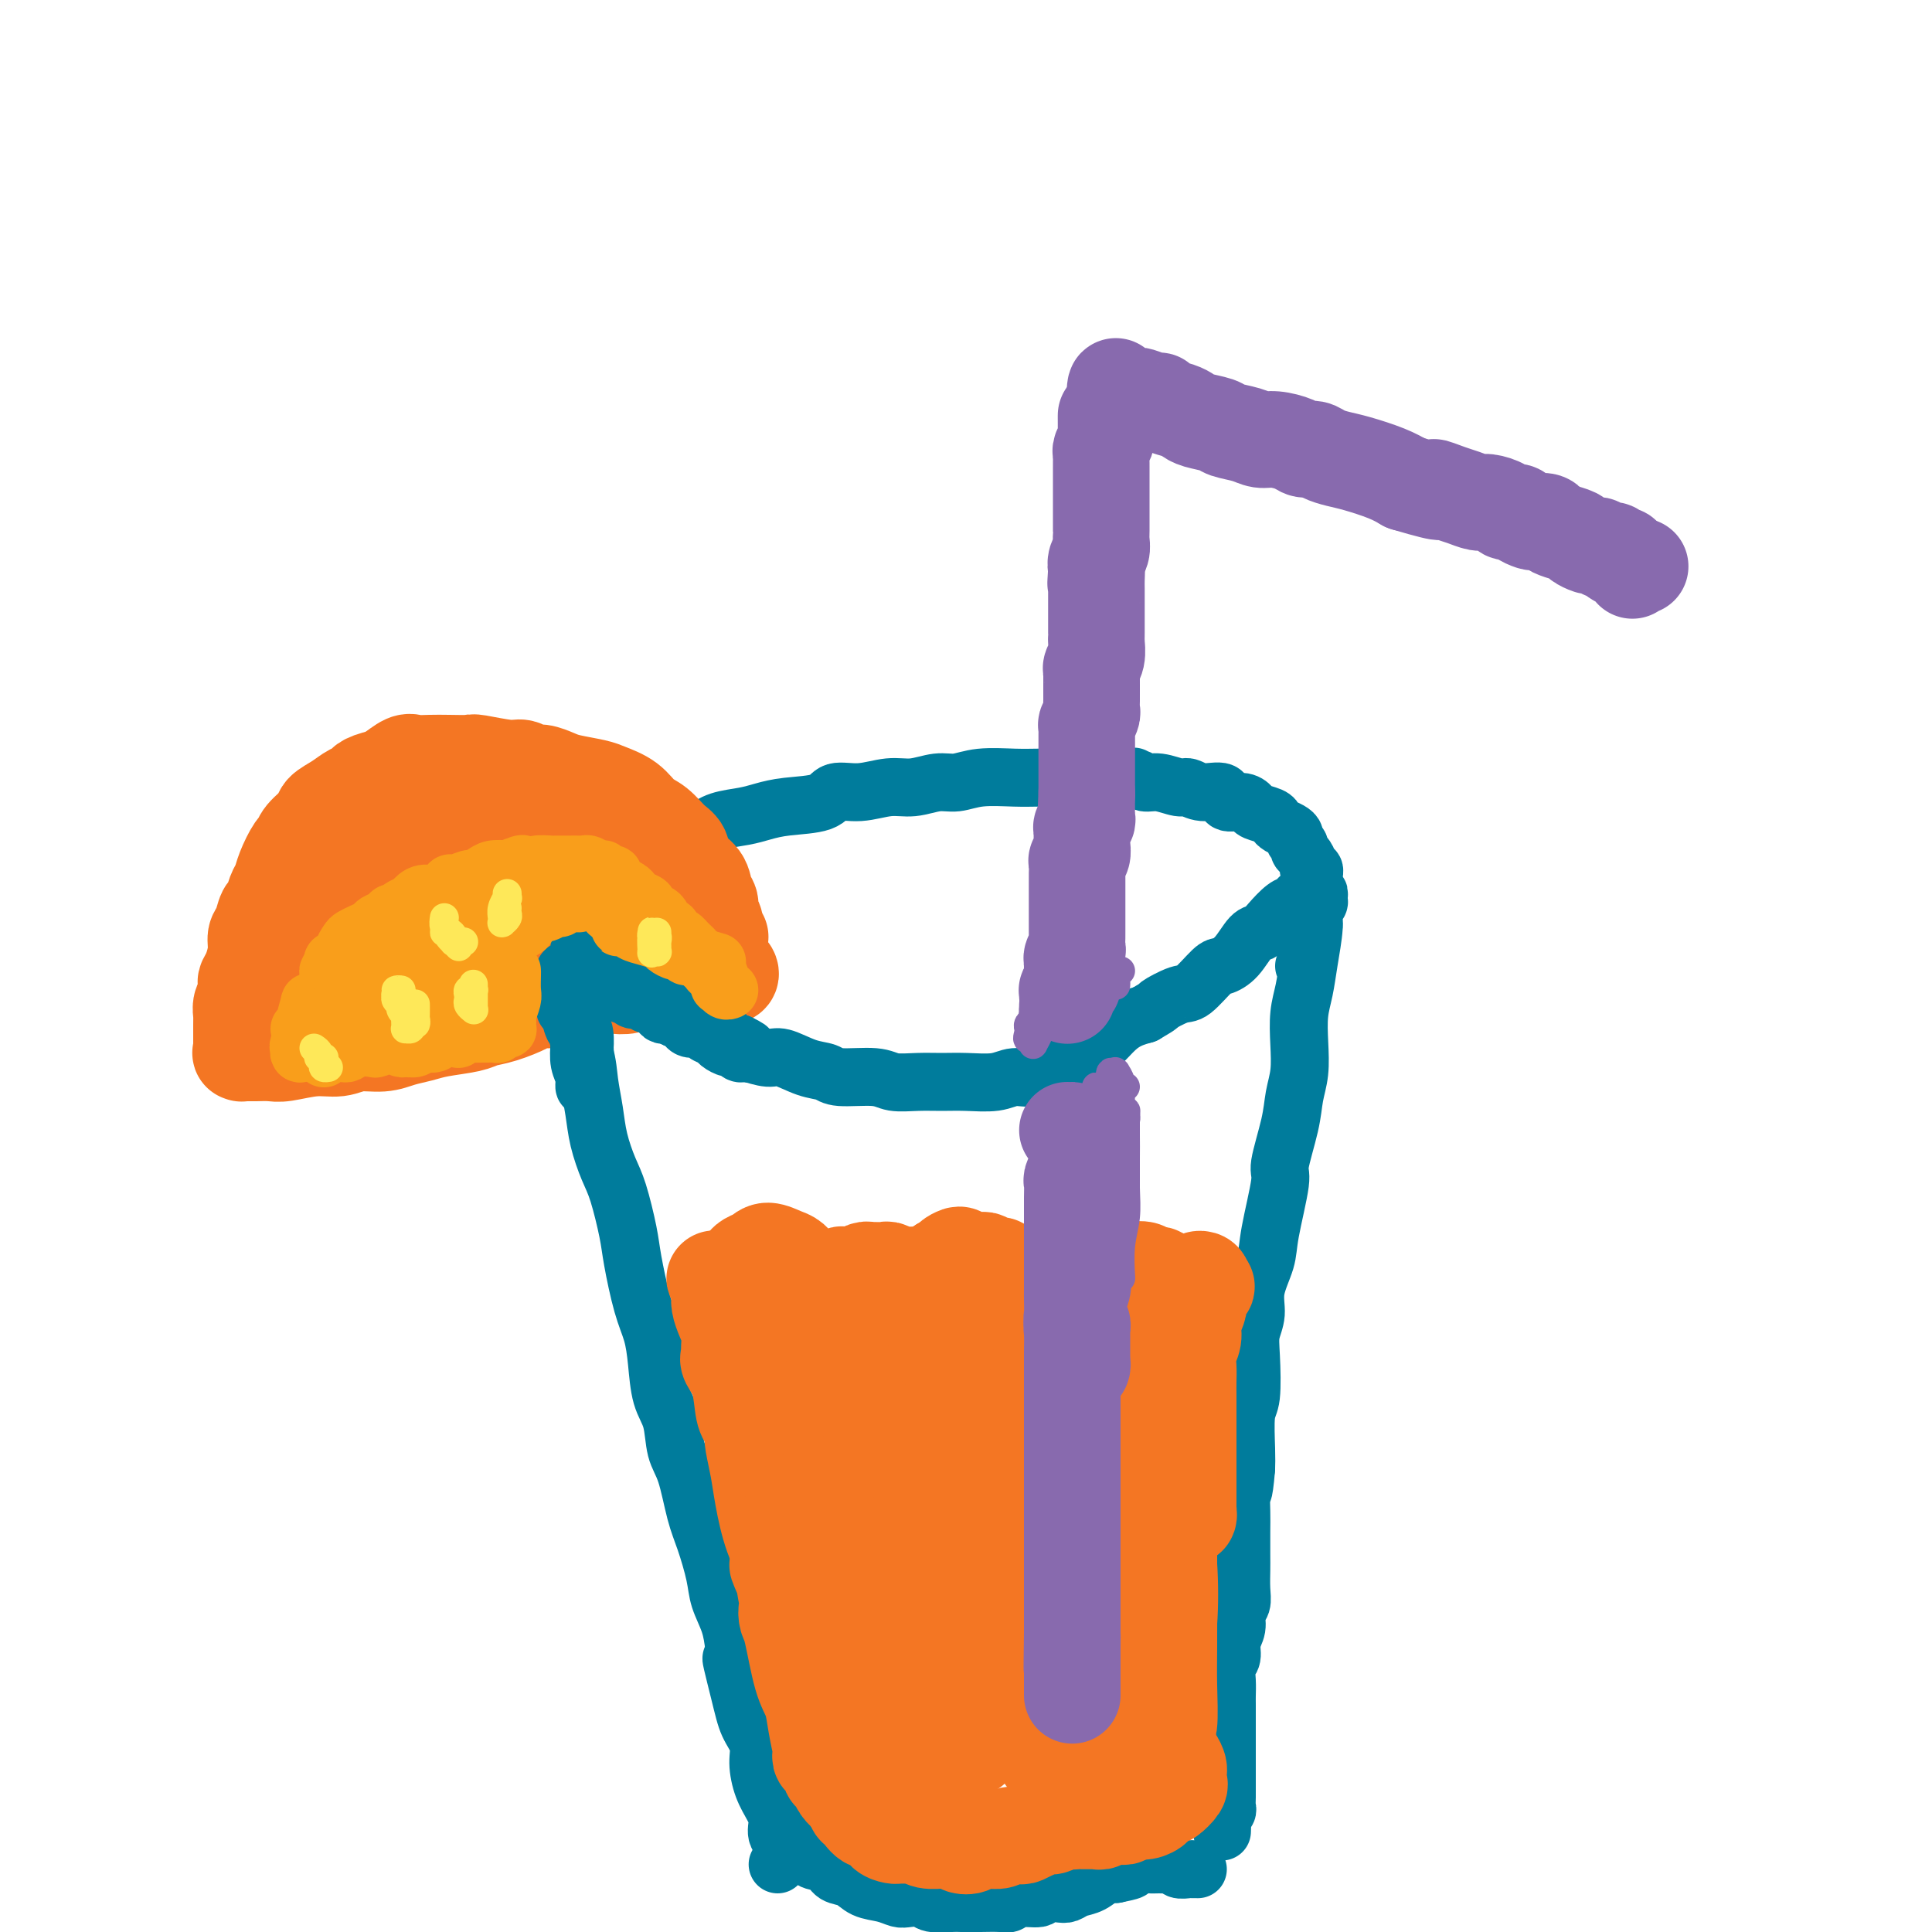<svg viewBox='0 0 400 400' version='1.1' xmlns='http://www.w3.org/2000/svg' xmlns:xlink='http://www.w3.org/1999/xlink'><g fill='none' stroke='#007C9C' stroke-width='12' stroke-linecap='round' stroke-linejoin='round'><path d='M116,199c0.113,0.172 0.227,0.343 0,0c-0.227,-0.343 -0.793,-1.201 -1,-2c-0.207,-0.799 -0.055,-1.539 0,-2c0.055,-0.461 0.014,-0.642 0,-1c-0.014,-0.358 -0.001,-0.893 0,-1c0.001,-0.107 -0.009,0.214 0,1c0.009,0.786 0.037,2.036 0,3c-0.037,0.964 -0.140,1.642 0,3c0.140,1.358 0.524,3.397 1,5c0.476,1.603 1.044,2.769 2,5c0.956,2.231 2.301,5.528 3,8c0.699,2.472 0.753,4.121 1,6c0.247,1.879 0.686,3.990 1,6c0.314,2.010 0.503,3.919 1,6c0.497,2.081 1.302,4.334 2,6c0.698,1.666 1.290,2.744 2,5c0.710,2.256 1.538,5.689 2,8c0.462,2.311 0.556,3.500 1,6c0.444,2.500 1.236,6.312 2,9c0.764,2.688 1.499,4.253 2,6c0.501,1.747 0.767,3.678 1,6c0.233,2.322 0.433,5.037 1,7c0.567,1.963 1.503,3.176 2,5c0.497,1.824 0.557,4.259 1,6c0.443,1.741 1.269,2.789 2,5c0.731,2.211 1.365,5.584 2,8c0.635,2.416 1.270,3.874 2,6c0.730,2.126 1.557,4.920 2,7c0.443,2.080 0.504,3.445 1,5c0.496,1.555 1.427,3.302 2,5c0.573,1.698 0.786,3.349 1,5'/><path d='M152,341c5.687,23.289 1.404,8.510 0,4c-1.404,-4.510 0.071,1.248 1,5c0.929,3.752 1.313,5.498 2,7c0.687,1.502 1.677,2.761 2,4c0.323,1.239 -0.021,2.457 0,4c0.021,1.543 0.405,3.411 1,5c0.595,1.589 1.399,2.899 2,4c0.601,1.101 0.998,1.994 1,3c0.002,1.006 -0.392,2.126 0,3c0.392,0.874 1.569,1.502 2,2c0.431,0.498 0.116,0.865 0,1c-0.116,0.135 -0.033,0.039 0,0c0.033,-0.039 0.017,-0.019 0,0'/><path d='M270,200c0.455,-0.969 0.910,-1.937 1,-3c0.090,-1.063 -0.187,-2.220 0,-3c0.187,-0.780 0.836,-1.182 1,-2c0.164,-0.818 -0.156,-2.053 0,-3c0.156,-0.947 0.789,-1.607 1,-2c0.211,-0.393 0.001,-0.518 0,-1c-0.001,-0.482 0.207,-1.319 0,-1c-0.207,0.319 -0.830,1.795 -1,3c-0.170,1.205 0.112,2.141 0,4c-0.112,1.859 -0.618,4.643 -1,7c-0.382,2.357 -0.642,4.289 -1,6c-0.358,1.711 -0.816,3.202 -1,5c-0.184,1.798 -0.096,3.904 0,6c0.096,2.096 0.199,4.182 0,6c-0.199,1.818 -0.702,3.368 -1,5c-0.298,1.632 -0.393,3.348 -1,6c-0.607,2.652 -1.726,6.242 -2,8c-0.274,1.758 0.295,1.684 0,4c-0.295,2.316 -1.456,7.021 -2,10c-0.544,2.979 -0.472,4.231 -1,6c-0.528,1.769 -1.657,4.053 -2,6c-0.343,1.947 0.101,3.556 0,5c-0.101,1.444 -0.745,2.721 -1,4c-0.255,1.279 -0.121,2.558 0,5c0.121,2.442 0.228,6.046 0,8c-0.228,1.954 -0.792,2.257 -1,4c-0.208,1.743 -0.059,4.927 0,7c0.059,2.073 0.030,3.037 0,4'/><path d='M258,304c-0.536,6.659 -0.876,4.808 -1,5c-0.124,0.192 -0.034,2.428 0,4c0.034,1.572 0.010,2.480 0,4c-0.010,1.520 -0.007,3.652 0,5c0.007,1.348 0.017,1.911 0,3c-0.017,1.089 -0.061,2.703 0,4c0.061,1.297 0.228,2.277 0,3c-0.228,0.723 -0.849,1.190 -1,2c-0.151,0.810 0.170,1.963 0,3c-0.170,1.037 -0.830,1.959 -1,3c-0.170,1.041 0.151,2.202 0,3c-0.151,0.798 -0.772,1.232 -1,2c-0.228,0.768 -0.061,1.868 0,3c0.061,1.132 0.016,2.295 0,3c-0.016,0.705 -0.004,0.951 0,2c0.004,1.049 0.001,2.901 0,4c-0.001,1.099 -0.000,1.444 0,2c0.000,0.556 0.000,1.323 0,2c-0.000,0.677 -0.000,1.266 0,2c0.000,0.734 0.000,1.614 0,2c-0.000,0.386 -0.000,0.278 0,1c0.000,0.722 0.001,2.273 0,3c-0.001,0.727 -0.004,0.629 0,1c0.004,0.371 0.015,1.211 0,2c-0.015,0.789 -0.057,1.525 0,2c0.057,0.475 0.211,0.688 0,1c-0.211,0.312 -0.789,0.725 -1,1c-0.211,0.275 -0.057,0.414 0,1c0.057,0.586 0.015,1.619 0,2c-0.015,0.381 -0.004,0.109 0,0c0.004,-0.109 0.002,-0.054 0,0'/><path d='M163,383c-0.111,-0.476 -0.222,-0.953 0,-1c0.222,-0.047 0.777,0.334 1,0c0.223,-0.334 0.115,-1.384 0,-2c-0.115,-0.616 -0.238,-0.797 0,-1c0.238,-0.203 0.836,-0.429 1,-1c0.164,-0.571 -0.107,-1.486 0,-2c0.107,-0.514 0.591,-0.627 1,-1c0.409,-0.373 0.742,-1.006 1,-2c0.258,-0.994 0.439,-2.350 1,-3c0.561,-0.650 1.501,-0.593 2,-1c0.499,-0.407 0.555,-1.278 1,-2c0.445,-0.722 1.278,-1.296 2,-2c0.722,-0.704 1.332,-1.539 2,-2c0.668,-0.461 1.394,-0.547 2,-1c0.606,-0.453 1.092,-1.273 2,-2c0.908,-0.727 2.238,-1.361 3,-2c0.762,-0.639 0.957,-1.284 2,-2c1.043,-0.716 2.936,-1.502 4,-2c1.064,-0.498 1.300,-0.708 2,-1c0.700,-0.292 1.863,-0.667 3,-1c1.137,-0.333 2.246,-0.625 3,-1c0.754,-0.375 1.153,-0.833 2,-1c0.847,-0.167 2.142,-0.045 3,0c0.858,0.045 1.278,0.011 2,0c0.722,-0.011 1.746,-0.000 3,0c1.254,0.000 2.738,-0.010 4,0c1.262,0.010 2.301,0.041 3,0c0.699,-0.041 1.057,-0.155 2,0c0.943,0.155 2.472,0.577 4,1'/><path d='M219,351c3.141,0.094 1.994,-0.172 2,0c0.006,0.172 1.164,0.782 2,1c0.836,0.218 1.351,0.043 2,0c0.649,-0.043 1.431,0.045 2,0c0.569,-0.045 0.926,-0.223 1,0c0.074,0.223 -0.134,0.848 0,1c0.134,0.152 0.609,-0.170 1,0c0.391,0.170 0.697,0.830 1,1c0.303,0.170 0.603,-0.151 1,0c0.397,0.151 0.891,0.772 1,1c0.109,0.228 -0.167,0.061 0,0c0.167,-0.061 0.777,-0.016 1,0c0.223,0.016 0.060,0.004 0,0c-0.060,-0.004 -0.017,-0.001 0,0c0.017,0.001 0.009,0.001 0,0'/><path d='M161,386c1.270,-1.155 2.541,-2.309 3,-3c0.459,-0.691 0.107,-0.918 0,-1c-0.107,-0.082 0.031,-0.020 0,0c-0.031,0.020 -0.232,-0.002 0,0c0.232,0.002 0.895,0.027 1,0c0.105,-0.027 -0.349,-0.105 0,0c0.349,0.105 1.500,0.394 2,1c0.500,0.606 0.348,1.528 1,2c0.652,0.472 2.106,0.493 3,1c0.894,0.507 1.226,1.498 2,2c0.774,0.502 1.988,0.513 3,1c1.012,0.487 1.823,1.450 3,2c1.177,0.550 2.722,0.687 4,1c1.278,0.313 2.289,0.802 3,1c0.711,0.198 1.121,0.106 2,0c0.879,-0.106 2.228,-0.224 3,0c0.772,0.224 0.967,0.792 2,1c1.033,0.208 2.903,0.055 4,0c1.097,-0.055 1.421,-0.014 2,0c0.579,0.014 1.413,-0.000 2,0c0.587,0.000 0.929,0.015 2,0c1.071,-0.015 2.873,-0.060 4,0c1.127,0.060 1.580,0.226 2,0c0.420,-0.226 0.809,-0.844 2,-1c1.191,-0.156 3.186,0.151 4,0c0.814,-0.151 0.447,-0.760 1,-1c0.553,-0.240 2.024,-0.110 3,0c0.976,0.110 1.455,0.201 2,0c0.545,-0.201 1.156,-0.693 2,-1c0.844,-0.307 1.919,-0.429 3,-1c1.081,-0.571 2.166,-1.592 3,-2c0.834,-0.408 1.417,-0.204 2,0'/><path d='M231,388c5.478,-1.094 2.174,-0.829 2,-1c-0.174,-0.171 2.784,-0.779 4,-1c1.216,-0.221 0.692,-0.055 1,0c0.308,0.055 1.448,0.001 2,0c0.552,-0.001 0.515,0.052 1,0c0.485,-0.052 1.493,-0.210 2,0c0.507,0.210 0.514,0.788 1,1c0.486,0.212 1.450,0.057 2,0c0.550,-0.057 0.687,-0.015 1,0c0.313,0.015 0.804,0.004 1,0c0.196,-0.004 0.098,-0.002 0,0'/><path d='M230,349c-0.624,-0.094 -1.247,-0.189 -1,0c0.247,0.189 1.365,0.661 2,1c0.635,0.339 0.787,0.543 2,2c1.213,1.457 3.488,4.166 5,6c1.512,1.834 2.262,2.793 3,4c0.738,1.207 1.466,2.664 2,4c0.534,1.336 0.875,2.552 1,3c0.125,0.448 0.036,0.128 0,0c-0.036,-0.128 -0.018,-0.064 0,0'/><path d='M116,190c0.455,1.177 0.909,2.354 1,3c0.091,0.646 -0.182,0.761 0,1c0.182,0.239 0.820,0.604 1,1c0.180,0.396 -0.096,0.824 0,1c0.096,0.176 0.564,0.099 1,0c0.436,-0.099 0.838,-0.219 1,0c0.162,0.219 0.082,0.778 0,1c-0.082,0.222 -0.165,0.108 0,0c0.165,-0.108 0.580,-0.212 1,0c0.420,0.212 0.845,0.738 1,1c0.155,0.262 0.039,0.260 0,0c-0.039,-0.260 -0.000,-0.778 0,-1c0.000,-0.222 -0.038,-0.149 0,0c0.038,0.149 0.151,0.372 0,0c-0.151,-0.372 -0.565,-1.339 -1,-2c-0.435,-0.661 -0.889,-1.016 -1,-1c-0.111,0.016 0.121,0.401 0,0c-0.121,-0.401 -0.594,-1.590 -1,-2c-0.406,-0.410 -0.744,-0.041 -1,0c-0.256,0.041 -0.429,-0.247 0,0c0.429,0.247 1.462,1.028 2,2c0.538,0.972 0.582,2.135 1,3c0.418,0.865 1.209,1.433 2,2'/><path d='M123,199c1.141,1.750 0.494,1.624 1,2c0.506,0.376 2.167,1.256 3,2c0.833,0.744 0.839,1.354 2,2c1.161,0.646 3.478,1.327 5,2c1.522,0.673 2.249,1.336 3,2c0.751,0.664 1.526,1.329 3,2c1.474,0.671 3.648,1.347 5,2c1.352,0.653 1.882,1.283 3,2c1.118,0.717 2.822,1.519 4,2c1.178,0.481 1.828,0.639 3,1c1.172,0.361 2.865,0.924 4,1c1.135,0.076 1.711,-0.334 3,0c1.289,0.334 3.291,1.414 5,2c1.709,0.586 3.124,0.679 4,1c0.876,0.321 1.213,0.871 3,1c1.787,0.129 5.025,-0.162 7,0c1.975,0.162 2.689,0.777 4,1c1.311,0.223 3.221,0.056 5,0c1.779,-0.056 3.427,0.001 5,0c1.573,-0.001 3.072,-0.060 5,0c1.928,0.060 4.287,0.238 6,0c1.713,-0.238 2.780,-0.894 4,-1c1.220,-0.106 2.592,0.336 4,0c1.408,-0.336 2.852,-1.450 4,-2c1.148,-0.550 2.001,-0.535 3,-1c0.999,-0.465 2.143,-1.410 3,-2c0.857,-0.590 1.426,-0.827 2,-1c0.574,-0.173 1.154,-0.284 2,-1c0.846,-0.716 1.959,-2.039 3,-3c1.041,-0.961 2.012,-1.560 3,-2c0.988,-0.440 1.994,-0.720 3,-1'/><path d='M237,210c4.028,-2.342 2.597,-1.698 3,-2c0.403,-0.302 2.638,-1.549 4,-2c1.362,-0.451 1.849,-0.107 3,-1c1.151,-0.893 2.966,-3.023 4,-4c1.034,-0.977 1.287,-0.803 2,-1c0.713,-0.197 1.885,-0.767 3,-2c1.115,-1.233 2.172,-3.128 3,-4c0.828,-0.872 1.427,-0.721 2,-1c0.573,-0.279 1.119,-0.989 2,-2c0.881,-1.011 2.096,-2.323 3,-3c0.904,-0.677 1.496,-0.717 2,-1c0.504,-0.283 0.919,-0.808 1,-1c0.081,-0.192 -0.170,-0.052 0,0c0.170,0.052 0.763,0.015 1,0c0.237,-0.015 0.119,-0.007 0,0'/><path d='M119,187c-0.427,-0.421 -0.854,-0.841 -1,-1c-0.146,-0.159 -0.012,-0.056 0,0c0.012,0.056 -0.098,0.065 0,0c0.098,-0.065 0.406,-0.202 1,-1c0.594,-0.798 1.476,-2.255 2,-3c0.524,-0.745 0.691,-0.777 1,-1c0.309,-0.223 0.760,-0.637 1,-1c0.240,-0.363 0.270,-0.675 1,-1c0.730,-0.325 2.160,-0.664 3,-1c0.840,-0.336 1.088,-0.670 2,-1c0.912,-0.330 2.486,-0.655 4,-1c1.514,-0.345 2.968,-0.708 4,-1c1.032,-0.292 1.644,-0.512 3,-1c1.356,-0.488 3.458,-1.244 5,-2c1.542,-0.756 2.525,-1.511 4,-2c1.475,-0.489 3.443,-0.713 5,-1c1.557,-0.287 2.704,-0.636 4,-1c1.296,-0.364 2.740,-0.743 5,-1c2.260,-0.257 5.334,-0.394 7,-1c1.666,-0.606 1.922,-1.683 3,-2c1.078,-0.317 2.976,0.126 5,0c2.024,-0.126 4.173,-0.822 6,-1c1.827,-0.178 3.331,0.163 5,0c1.669,-0.163 3.502,-0.828 5,-1c1.498,-0.172 2.660,0.150 4,0c1.340,-0.150 2.859,-0.772 5,-1c2.141,-0.228 4.905,-0.061 7,0c2.095,0.061 3.520,0.016 5,0c1.480,-0.016 3.014,-0.004 5,0c1.986,0.004 4.425,0.001 6,0c1.575,-0.001 2.288,-0.001 3,0'/><path d='M229,161c9.471,-0.447 5.150,-0.063 4,0c-1.150,0.063 0.871,-0.195 2,0c1.129,0.195 1.368,0.841 2,1c0.632,0.159 1.659,-0.170 3,0c1.341,0.170 2.998,0.838 4,1c1.002,0.162 1.350,-0.182 2,0c0.650,0.182 1.603,0.889 3,1c1.397,0.111 3.237,-0.374 4,0c0.763,0.374 0.450,1.606 1,2c0.550,0.394 1.965,-0.049 3,0c1.035,0.049 1.691,0.590 2,1c0.309,0.410 0.271,0.687 1,1c0.729,0.313 2.224,0.661 3,1c0.776,0.339 0.834,0.668 1,1c0.166,0.332 0.441,0.666 1,1c0.559,0.334 1.403,0.667 2,1c0.597,0.333 0.947,0.666 1,1c0.053,0.334 -0.192,0.670 0,1c0.192,0.330 0.821,0.653 1,1c0.179,0.347 -0.092,0.719 0,1c0.092,0.281 0.546,0.471 1,1c0.454,0.529 0.906,1.396 1,2c0.094,0.604 -0.171,0.945 0,1c0.171,0.055 0.777,-0.178 1,0c0.223,0.178 0.064,0.765 0,1c-0.064,0.235 -0.032,0.117 0,0'/></g>
<g fill='none' stroke='#F47623' stroke-width='20' stroke-linecap='round' stroke-linejoin='round'><path d='M157,295c0.014,0.247 0.029,0.494 0,1c-0.029,0.506 -0.100,1.270 0,2c0.100,0.730 0.373,1.427 1,3c0.627,1.573 1.608,4.021 2,5c0.392,0.979 0.196,0.490 0,0'/><path d='M162,313c-0.332,-2.068 -0.663,-4.136 -1,-5c-0.337,-0.864 -0.679,-0.524 -1,-1c-0.321,-0.476 -0.623,-1.769 -1,-3c-0.377,-1.231 -0.831,-2.402 -1,-3c-0.169,-0.598 -0.052,-0.624 0,-1c0.052,-0.376 0.041,-1.100 0,-1c-0.041,0.100 -0.112,1.026 0,2c0.112,0.974 0.408,1.996 1,4c0.592,2.004 1.479,4.990 2,7c0.521,2.010 0.678,3.045 1,4c0.322,0.955 0.811,1.831 1,3c0.189,1.169 0.077,2.631 0,3c-0.077,0.369 -0.118,-0.355 0,-1c0.118,-0.645 0.397,-1.211 0,-2c-0.397,-0.789 -1.469,-1.799 -2,-3c-0.531,-1.201 -0.521,-2.591 -1,-5c-0.479,-2.409 -1.446,-5.836 -2,-8c-0.554,-2.164 -0.696,-3.065 -1,-4c-0.304,-0.935 -0.770,-1.904 -1,-2c-0.230,-0.096 -0.224,0.680 0,2c0.224,1.320 0.665,3.182 1,5c0.335,1.818 0.563,3.590 1,6c0.437,2.410 1.084,5.459 2,8c0.916,2.541 2.099,4.576 3,7c0.901,2.424 1.518,5.239 2,7c0.482,1.761 0.830,2.468 1,3c0.170,0.532 0.162,0.890 0,0c-0.162,-0.890 -0.477,-3.029 -1,-5c-0.523,-1.971 -1.254,-3.776 -2,-6c-0.746,-2.224 -1.509,-4.868 -2,-8c-0.491,-3.132 -0.712,-6.752 -1,-10c-0.288,-3.248 -0.644,-6.124 -1,-9'/><path d='M159,297c-1.078,-6.820 -0.273,-4.869 0,-5c0.273,-0.131 0.013,-2.342 0,-3c-0.013,-0.658 0.220,0.238 1,3c0.780,2.762 2.108,7.391 3,11c0.892,3.609 1.349,6.200 2,9c0.651,2.800 1.495,5.810 2,8c0.505,2.190 0.672,3.561 1,5c0.328,1.439 0.818,2.947 1,4c0.182,1.053 0.055,1.651 0,1c-0.055,-0.651 -0.039,-2.551 0,-4c0.039,-1.449 0.102,-2.448 0,-4c-0.102,-1.552 -0.368,-3.658 -1,-8c-0.632,-4.342 -1.630,-10.920 -2,-15c-0.370,-4.080 -0.112,-5.663 0,-7c0.112,-1.337 0.078,-2.428 0,-3c-0.078,-0.572 -0.200,-0.626 0,0c0.200,0.626 0.722,1.933 1,4c0.278,2.067 0.313,4.895 1,9c0.687,4.105 2.026,9.487 3,13c0.974,3.513 1.582,5.156 2,7c0.418,1.844 0.644,3.889 1,5c0.356,1.111 0.841,1.288 1,1c0.159,-0.288 -0.010,-1.041 0,-2c0.010,-0.959 0.198,-2.123 0,-4c-0.198,-1.877 -0.783,-4.468 -1,-7c-0.217,-2.532 -0.065,-5.005 0,-9c0.065,-3.995 0.045,-9.513 0,-12c-0.045,-2.487 -0.115,-1.945 0,-2c0.115,-0.055 0.416,-0.707 1,0c0.584,0.707 1.453,2.773 2,5c0.547,2.227 0.774,4.613 1,7'/><path d='M178,304c0.962,3.170 1.369,6.095 2,9c0.631,2.905 1.488,5.789 2,8c0.512,2.211 0.681,3.748 1,5c0.319,1.252 0.789,2.218 1,2c0.211,-0.218 0.162,-1.621 0,-3c-0.162,-1.379 -0.436,-2.733 -1,-6c-0.564,-3.267 -1.416,-8.445 -2,-13c-0.584,-4.555 -0.900,-8.486 -1,-12c-0.100,-3.514 0.015,-6.611 0,-9c-0.015,-2.389 -0.160,-4.069 0,-5c0.160,-0.931 0.624,-1.113 1,-1c0.376,0.113 0.664,0.522 1,3c0.336,2.478 0.721,7.025 1,10c0.279,2.975 0.452,4.379 1,8c0.548,3.621 1.471,9.461 2,13c0.529,3.539 0.665,4.778 1,6c0.335,1.222 0.871,2.426 1,3c0.129,0.574 -0.149,0.519 0,0c0.149,-0.519 0.723,-1.503 1,-2c0.277,-0.497 0.255,-0.509 0,-3c-0.255,-2.491 -0.744,-7.462 -1,-11c-0.256,-3.538 -0.279,-5.642 0,-8c0.279,-2.358 0.860,-4.969 1,-7c0.140,-2.031 -0.162,-3.481 0,-4c0.162,-0.519 0.788,-0.105 1,1c0.212,1.105 0.011,2.903 0,5c-0.011,2.097 0.168,4.493 1,8c0.832,3.507 2.316,8.126 3,12c0.684,3.874 0.569,7.005 1,11c0.431,3.995 1.409,8.856 2,11c0.591,2.144 0.796,1.572 1,1'/><path d='M198,336c1.457,6.413 0.600,-2.054 0,-7c-0.600,-4.946 -0.943,-6.370 -1,-9c-0.057,-2.630 0.171,-6.465 0,-10c-0.171,-3.535 -0.740,-6.770 -1,-10c-0.260,-3.230 -0.211,-6.454 0,-9c0.211,-2.546 0.585,-4.413 1,-6c0.415,-1.587 0.870,-2.892 1,-3c0.130,-0.108 -0.064,0.983 0,2c0.064,1.017 0.388,1.959 1,5c0.612,3.041 1.513,8.179 2,13c0.487,4.821 0.560,9.325 1,14c0.440,4.675 1.246,9.522 2,14c0.754,4.478 1.456,8.586 2,11c0.544,2.414 0.930,3.132 1,4c0.070,0.868 -0.176,1.886 0,1c0.176,-0.886 0.773,-3.676 1,-6c0.227,-2.324 0.084,-4.183 0,-9c-0.084,-4.817 -0.111,-12.590 0,-18c0.111,-5.410 0.358,-8.455 1,-11c0.642,-2.545 1.678,-4.590 2,-6c0.322,-1.410 -0.069,-2.184 0,-2c0.069,0.184 0.597,1.326 1,2c0.403,0.674 0.682,0.881 1,5c0.318,4.119 0.677,12.152 1,18c0.323,5.848 0.612,9.511 1,16c0.388,6.489 0.875,15.802 1,21c0.125,5.198 -0.113,6.280 0,7c0.113,0.720 0.577,1.080 1,1c0.423,-0.080 0.806,-0.598 1,-2c0.194,-1.402 0.198,-3.686 0,-7c-0.198,-3.314 -0.599,-7.657 -1,-12'/><path d='M217,343c-0.103,-5.636 -0.862,-9.724 -1,-14c-0.138,-4.276 0.343,-8.738 1,-13c0.657,-4.262 1.489,-8.324 2,-11c0.511,-2.676 0.701,-3.965 1,-4c0.299,-0.035 0.706,1.184 1,3c0.294,1.816 0.474,4.231 1,8c0.526,3.769 1.399,8.894 2,14c0.601,5.106 0.932,10.192 1,15c0.068,4.808 -0.125,9.338 0,13c0.125,3.662 0.570,6.458 1,8c0.430,1.542 0.847,1.832 1,1c0.153,-0.832 0.042,-2.786 0,-5c-0.042,-2.214 -0.015,-4.687 0,-8c0.015,-3.313 0.017,-7.466 0,-12c-0.017,-4.534 -0.053,-9.450 0,-14c0.053,-4.550 0.195,-8.732 1,-12c0.805,-3.268 2.272,-5.620 3,-7c0.728,-1.380 0.718,-1.789 1,-1c0.282,0.789 0.856,2.775 1,5c0.144,2.225 -0.143,4.687 0,10c0.143,5.313 0.717,13.476 1,19c0.283,5.524 0.277,8.409 0,12c-0.277,3.591 -0.824,7.889 -1,11c-0.176,3.111 0.020,5.034 0,6c-0.020,0.966 -0.254,0.975 0,1c0.254,0.025 0.998,0.064 1,-2c0.002,-2.064 -0.737,-6.233 -1,-10c-0.263,-3.767 -0.050,-7.134 0,-11c0.050,-3.866 -0.063,-8.233 0,-14c0.063,-5.767 0.304,-12.933 1,-17c0.696,-4.067 1.848,-5.033 3,-6'/><path d='M237,308c0.686,-1.365 0.902,-1.778 1,-2c0.098,-0.222 0.079,-0.254 0,0c-0.079,0.254 -0.217,0.794 0,5c0.217,4.206 0.790,12.078 1,18c0.210,5.922 0.057,9.895 0,14c-0.057,4.105 -0.019,8.343 0,12c0.019,3.657 0.020,6.734 0,8c-0.020,1.266 -0.062,0.720 0,0c0.062,-0.720 0.229,-1.615 0,-3c-0.229,-1.385 -0.853,-3.262 -1,-6c-0.147,-2.738 0.185,-6.339 0,-10c-0.185,-3.661 -0.886,-7.384 -1,-13c-0.114,-5.616 0.361,-13.127 1,-17c0.639,-3.873 1.443,-4.110 2,-5c0.557,-0.890 0.868,-2.434 1,-3c0.132,-0.566 0.084,-0.155 0,1c-0.084,1.155 -0.204,3.052 0,6c0.204,2.948 0.733,6.947 1,11c0.267,4.053 0.271,8.161 0,12c-0.271,3.839 -0.819,7.411 -1,11c-0.181,3.589 0.004,7.197 0,9c-0.004,1.803 -0.197,1.803 0,2c0.197,0.197 0.785,0.593 1,-1c0.215,-1.593 0.058,-5.176 0,-8c-0.058,-2.824 -0.016,-4.891 0,-8c0.016,-3.109 0.005,-7.261 0,-11c-0.005,-3.739 -0.004,-7.065 0,-10c0.004,-2.935 0.011,-5.477 0,-7c-0.011,-1.523 -0.042,-2.025 0,-2c0.042,0.025 0.155,0.579 0,2c-0.155,1.421 -0.577,3.711 -1,6'/><path d='M241,319c-0.043,3.534 0.351,9.369 0,14c-0.351,4.631 -1.445,8.057 -2,11c-0.555,2.943 -0.570,5.402 -1,7c-0.430,1.598 -1.276,2.336 -2,3c-0.724,0.664 -1.327,1.254 -2,1c-0.673,-0.254 -1.418,-1.353 -3,-4c-1.582,-2.647 -4.003,-6.842 -6,-10c-1.997,-3.158 -3.570,-5.280 -6,-9c-2.430,-3.720 -5.716,-9.040 -8,-12c-2.284,-2.960 -3.568,-3.561 -5,-4c-1.432,-0.439 -3.014,-0.715 -4,0c-0.986,0.715 -1.376,2.422 -2,4c-0.624,1.578 -1.482,3.027 -2,5c-0.518,1.973 -0.697,4.470 -1,8c-0.303,3.530 -0.729,8.095 -1,11c-0.271,2.905 -0.385,4.152 -1,5c-0.615,0.848 -1.729,1.296 -3,1c-1.271,-0.296 -2.697,-1.337 -4,-3c-1.303,-1.663 -2.483,-3.948 -4,-6c-1.517,-2.052 -3.372,-3.870 -5,-6c-1.628,-2.130 -3.030,-4.573 -4,-6c-0.970,-1.427 -1.508,-1.837 -2,-2c-0.492,-0.163 -0.940,-0.080 -1,2c-0.060,2.080 0.267,6.155 1,9c0.733,2.845 1.873,4.460 3,8c1.127,3.540 2.240,9.005 3,12c0.760,2.995 1.165,3.521 1,4c-0.165,0.479 -0.900,0.912 -1,1c-0.100,0.088 0.435,-0.169 0,-1c-0.435,-0.831 -1.838,-2.238 -3,-4c-1.162,-1.762 -2.081,-3.881 -3,-6'/><path d='M173,352c-2.523,-4.258 -5.329,-9.902 -7,-14c-1.671,-4.098 -2.207,-6.651 -3,-9c-0.793,-2.349 -1.841,-4.496 -2,-5c-0.159,-0.504 0.573,0.634 1,2c0.427,1.366 0.549,2.961 1,5c0.451,2.039 1.232,4.524 2,7c0.768,2.476 1.523,4.945 2,7c0.477,2.055 0.676,3.696 1,5c0.324,1.304 0.774,2.271 1,3c0.226,0.729 0.230,1.219 0,1c-0.230,-0.219 -0.692,-1.146 -1,-3c-0.308,-1.854 -0.461,-4.634 -1,-7c-0.539,-2.366 -1.463,-4.319 -2,-6c-0.537,-1.681 -0.688,-3.090 -1,-4c-0.312,-0.910 -0.784,-1.322 -1,-1c-0.216,0.322 -0.174,1.379 0,2c0.174,0.621 0.481,0.808 1,3c0.519,2.192 1.250,6.390 2,9c0.750,2.610 1.520,3.631 2,5c0.480,1.369 0.668,3.084 1,5c0.332,1.916 0.806,4.033 1,5c0.194,0.967 0.108,0.784 0,1c-0.108,0.216 -0.239,0.832 0,1c0.239,0.168 0.848,-0.113 1,0c0.152,0.113 -0.152,0.621 0,1c0.152,0.379 0.761,0.629 1,1c0.239,0.371 0.108,0.862 0,1c-0.108,0.138 -0.194,-0.076 0,0c0.194,0.076 0.668,0.444 1,1c0.332,0.556 0.524,1.302 1,2c0.476,0.698 1.238,1.349 2,2'/><path d='M176,372c1.164,1.720 1.075,1.019 1,1c-0.075,-0.019 -0.138,0.642 0,1c0.138,0.358 0.475,0.411 1,1c0.525,0.589 1.239,1.713 2,2c0.761,0.287 1.570,-0.263 2,0c0.430,0.263 0.483,1.339 1,2c0.517,0.661 1.500,0.908 2,1c0.500,0.092 0.517,0.028 1,0c0.483,-0.028 1.433,-0.022 2,0c0.567,0.022 0.753,0.059 1,0c0.247,-0.059 0.557,-0.213 1,0c0.443,0.213 1.021,0.793 2,1c0.979,0.207 2.360,0.043 3,0c0.640,-0.043 0.537,0.037 1,0c0.463,-0.037 1.490,-0.192 2,0c0.510,0.192 0.503,0.731 1,1c0.497,0.269 1.498,0.269 2,0c0.502,-0.269 0.504,-0.808 1,-1c0.496,-0.192 1.485,-0.038 2,0c0.515,0.038 0.556,-0.041 1,0c0.444,0.041 1.289,0.203 2,0c0.711,-0.203 1.286,-0.771 2,-1c0.714,-0.229 1.568,-0.118 2,0c0.432,0.118 0.443,0.241 1,0c0.557,-0.241 1.659,-0.848 2,-1c0.341,-0.152 -0.078,0.152 0,0c0.078,-0.152 0.654,-0.759 1,-1c0.346,-0.241 0.464,-0.116 1,0c0.536,0.116 1.490,0.224 2,0c0.510,-0.224 0.574,-0.778 1,-1c0.426,-0.222 1.213,-0.111 2,0'/><path d='M221,377c4.665,-0.619 1.827,-0.166 1,0c-0.827,0.166 0.356,0.044 1,0c0.644,-0.044 0.750,-0.011 1,0c0.250,0.011 0.645,-0.001 1,0c0.355,0.001 0.671,0.014 1,0c0.329,-0.014 0.669,-0.057 1,0c0.331,0.057 0.651,0.212 1,0c0.349,-0.212 0.727,-0.793 1,-1c0.273,-0.207 0.443,-0.041 1,0c0.557,0.041 1.502,-0.045 2,0c0.498,0.045 0.548,0.220 1,0c0.452,-0.220 1.305,-0.834 2,-1c0.695,-0.166 1.232,0.115 2,0c0.768,-0.115 1.769,-0.626 2,-1c0.231,-0.374 -0.306,-0.611 0,-1c0.306,-0.389 1.455,-0.930 2,-1c0.545,-0.070 0.486,0.332 1,0c0.514,-0.332 1.602,-1.398 2,-2c0.398,-0.602 0.105,-0.741 0,-1c-0.105,-0.259 -0.021,-0.639 0,-1c0.021,-0.361 -0.020,-0.701 0,-1c0.020,-0.299 0.102,-0.555 0,-1c-0.102,-0.445 -0.389,-1.078 -1,-2c-0.611,-0.922 -1.545,-2.132 -2,-3c-0.455,-0.868 -0.431,-1.396 -1,-2c-0.569,-0.604 -1.733,-1.286 -3,-2c-1.267,-0.714 -2.638,-1.459 -4,-2c-1.362,-0.541 -2.716,-0.877 -4,-1c-1.284,-0.123 -2.500,-0.033 -4,0c-1.500,0.033 -3.286,0.009 -5,0c-1.714,-0.009 -3.357,-0.005 -5,0'/><path d='M215,354c-3.971,0.101 -4.898,0.853 -6,1c-1.102,0.147 -2.379,-0.312 -4,0c-1.621,0.312 -3.586,1.393 -5,2c-1.414,0.607 -2.277,0.739 -3,1c-0.723,0.261 -1.306,0.650 -2,1c-0.694,0.350 -1.500,0.661 -2,1c-0.500,0.339 -0.695,0.708 -1,1c-0.305,0.292 -0.721,0.509 -1,1c-0.279,0.491 -0.421,1.256 0,2c0.421,0.744 1.405,1.467 2,2c0.595,0.533 0.801,0.875 1,1c0.199,0.125 0.392,0.031 1,0c0.608,-0.031 1.631,0.000 2,0c0.369,-0.000 0.085,-0.031 0,0c-0.085,0.031 0.030,0.125 0,0c-0.030,-0.125 -0.204,-0.468 0,-1c0.204,-0.532 0.787,-1.254 1,-2c0.213,-0.746 0.055,-1.516 0,-2c-0.055,-0.484 -0.008,-0.681 0,-1c0.008,-0.319 -0.023,-0.760 0,-1c0.023,-0.240 0.101,-0.277 0,0c-0.101,0.277 -0.379,0.870 0,1c0.379,0.130 1.415,-0.202 2,0c0.585,0.202 0.718,0.936 1,1c0.282,0.064 0.714,-0.544 1,-1c0.286,-0.456 0.427,-0.761 1,-2c0.573,-1.239 1.577,-3.410 2,-5c0.423,-1.590 0.264,-2.597 0,-4c-0.264,-1.403 -0.632,-3.201 -1,-5'/><path d='M204,345c0.190,-3.279 0.164,-4.477 0,-6c-0.164,-1.523 -0.466,-3.369 -1,-5c-0.534,-1.631 -1.298,-3.045 -2,-5c-0.702,-1.955 -1.340,-4.452 -2,-6c-0.660,-1.548 -1.343,-2.147 -2,-3c-0.657,-0.853 -1.290,-1.958 -2,-3c-0.710,-1.042 -1.498,-2.020 -2,-3c-0.502,-0.980 -0.720,-1.963 -1,-3c-0.280,-1.037 -0.623,-2.130 -1,-3c-0.377,-0.870 -0.790,-1.517 -1,-2c-0.210,-0.483 -0.219,-0.801 -1,-2c-0.781,-1.199 -2.334,-3.280 -3,-5c-0.666,-1.720 -0.447,-3.081 -1,-4c-0.553,-0.919 -1.880,-1.397 -3,-2c-1.120,-0.603 -2.033,-1.331 -3,-2c-0.967,-0.669 -1.987,-1.277 -3,-2c-1.013,-0.723 -2.018,-1.560 -3,-2c-0.982,-0.440 -1.939,-0.483 -3,-1c-1.061,-0.517 -2.225,-1.507 -3,-2c-0.775,-0.493 -1.162,-0.488 -2,-1c-0.838,-0.512 -2.126,-1.541 -3,-2c-0.874,-0.459 -1.333,-0.350 -2,-1c-0.667,-0.650 -1.541,-2.061 -2,-3c-0.459,-0.939 -0.504,-1.407 -1,-2c-0.496,-0.593 -1.442,-1.311 -2,-2c-0.558,-0.689 -0.727,-1.347 -1,-2c-0.273,-0.653 -0.651,-1.299 -1,-2c-0.349,-0.701 -0.671,-1.456 -1,-2c-0.329,-0.544 -0.666,-0.877 -1,-1c-0.334,-0.123 -0.667,-0.035 -1,0c-0.333,0.035 -0.667,0.018 -1,0'/><path d='M149,266c-2.010,-2.371 -0.536,-0.798 0,0c0.536,0.798 0.133,0.821 0,1c-0.133,0.179 0.003,0.514 0,1c-0.003,0.486 -0.144,1.125 0,2c0.144,0.875 0.575,1.988 1,3c0.425,1.012 0.846,1.922 1,3c0.154,1.078 0.041,2.324 0,3c-0.041,0.676 -0.011,0.784 0,1c0.011,0.216 0.003,0.541 0,1c-0.003,0.459 -0.003,1.052 0,1c0.003,-0.052 0.008,-0.751 0,-1c-0.008,-0.249 -0.027,-0.050 0,0c0.027,0.050 0.102,-0.050 0,0c-0.102,0.050 -0.381,0.248 0,1c0.381,0.752 1.423,2.057 2,4c0.577,1.943 0.690,4.522 1,6c0.310,1.478 0.816,1.853 1,2c0.184,0.147 0.045,0.066 0,0c-0.045,-0.066 0.003,-0.117 0,0c-0.003,0.117 -0.056,0.401 0,0c0.056,-0.401 0.221,-1.489 0,-2c-0.221,-0.511 -0.829,-0.445 -1,-1c-0.171,-0.555 0.094,-1.730 0,-3c-0.094,-1.270 -0.547,-2.635 -1,-4'/><path d='M153,284c-0.321,-2.140 -0.623,-3.489 -1,-5c-0.377,-1.511 -0.830,-3.182 -1,-5c-0.170,-1.818 -0.057,-3.782 0,-5c0.057,-1.218 0.057,-1.688 0,-2c-0.057,-0.312 -0.171,-0.465 0,-1c0.171,-0.535 0.626,-1.452 1,-2c0.374,-0.548 0.665,-0.726 1,-1c0.335,-0.274 0.712,-0.645 1,-1c0.288,-0.355 0.486,-0.696 1,-1c0.514,-0.304 1.345,-0.572 2,-1c0.655,-0.428 1.134,-1.016 2,-1c0.866,0.016 2.119,0.635 3,1c0.881,0.365 1.391,0.477 2,1c0.609,0.523 1.319,1.457 2,2c0.681,0.543 1.333,0.695 2,1c0.667,0.305 1.347,0.762 2,1c0.653,0.238 1.278,0.256 2,0c0.722,-0.256 1.542,-0.787 2,-1c0.458,-0.213 0.555,-0.110 1,0c0.445,0.110 1.236,0.226 2,0c0.764,-0.226 1.499,-0.794 2,-1c0.501,-0.206 0.767,-0.052 1,0c0.233,0.052 0.432,-0.000 1,0c0.568,0.000 1.503,0.052 2,0c0.497,-0.052 0.556,-0.209 1,0c0.444,0.209 1.275,0.785 2,1c0.725,0.215 1.346,0.069 2,0c0.654,-0.069 1.340,-0.060 2,0c0.660,0.060 1.293,0.170 2,0c0.707,-0.170 1.488,-0.620 2,-1c0.512,-0.380 0.756,-0.690 1,-1'/><path d='M195,262c4.272,-0.634 2.453,-0.720 2,-1c-0.453,-0.280 0.460,-0.754 1,-1c0.540,-0.246 0.707,-0.263 1,0c0.293,0.263 0.712,0.807 1,1c0.288,0.193 0.444,0.037 1,0c0.556,-0.037 1.511,0.047 2,0c0.489,-0.047 0.511,-0.224 1,0c0.489,0.224 1.443,0.849 2,1c0.557,0.151 0.717,-0.170 1,0c0.283,0.170 0.691,0.833 1,1c0.309,0.167 0.521,-0.161 1,0c0.479,0.161 1.226,0.813 2,1c0.774,0.187 1.574,-0.090 2,0c0.426,0.090 0.477,0.546 1,1c0.523,0.454 1.516,0.906 2,1c0.484,0.094 0.457,-0.171 1,0c0.543,0.171 1.655,0.778 2,1c0.345,0.222 -0.076,0.061 0,0c0.076,-0.061 0.650,-0.020 1,0c0.350,0.020 0.475,0.019 1,0c0.525,-0.019 1.452,-0.058 2,0c0.548,0.058 0.719,0.212 1,0c0.281,-0.212 0.671,-0.789 1,-1c0.329,-0.211 0.598,-0.057 1,0c0.402,0.057 0.938,0.015 1,0c0.062,-0.015 -0.348,-0.004 0,0c0.348,0.004 1.455,0.001 2,0c0.545,-0.001 0.527,-0.000 1,0c0.473,0.000 1.435,0.000 2,0c0.565,-0.000 0.733,-0.000 1,0c0.267,0.000 0.634,0.000 1,0'/><path d='M234,266c5.984,0.552 1.444,-0.068 0,0c-1.444,0.068 0.209,0.825 1,1c0.791,0.175 0.719,-0.234 1,0c0.281,0.234 0.916,1.109 1,2c0.084,0.891 -0.384,1.799 0,3c0.384,1.201 1.620,2.697 2,4c0.380,1.303 -0.095,2.415 0,3c0.095,0.585 0.761,0.645 1,1c0.239,0.355 0.050,1.005 0,2c-0.050,0.995 0.039,2.334 0,3c-0.039,0.666 -0.205,0.658 0,1c0.205,0.342 0.782,1.035 1,2c0.218,0.965 0.076,2.202 0,3c-0.076,0.798 -0.087,1.158 0,2c0.087,0.842 0.272,2.166 0,3c-0.272,0.834 -1.001,1.178 -1,2c0.001,0.822 0.732,2.122 1,3c0.268,0.878 0.072,1.335 0,2c-0.072,0.665 -0.020,1.540 0,2c0.020,0.460 0.006,0.507 0,1c-0.006,0.493 -0.006,1.434 0,2c0.006,0.566 0.017,0.757 0,1c-0.017,0.243 -0.063,0.539 0,1c0.063,0.461 0.236,1.087 0,1c-0.236,-0.087 -0.879,-0.886 -1,-1c-0.121,-0.114 0.282,0.456 0,0c-0.282,-0.456 -1.250,-1.940 -2,-3c-0.750,-1.060 -1.284,-1.696 -2,-3c-0.716,-1.304 -1.616,-3.274 -2,-5c-0.384,-1.726 -0.253,-3.207 -1,-5c-0.747,-1.793 -2.374,-3.896 -4,-6'/><path d='M229,288c-2.231,-4.306 -1.809,-3.573 -2,-4c-0.191,-0.427 -0.996,-2.016 -2,-3c-1.004,-0.984 -2.209,-1.362 -3,-2c-0.791,-0.638 -1.169,-1.534 -2,-2c-0.831,-0.466 -2.114,-0.500 -3,-1c-0.886,-0.500 -1.375,-1.466 -2,-2c-0.625,-0.534 -1.384,-0.636 -2,-1c-0.616,-0.364 -1.088,-0.989 -2,-1c-0.912,-0.011 -2.265,0.591 -3,1c-0.735,0.409 -0.851,0.625 -1,1c-0.149,0.375 -0.331,0.908 -1,2c-0.669,1.092 -1.824,2.742 -2,4c-0.176,1.258 0.626,2.124 1,3c0.374,0.876 0.321,1.762 0,2c-0.321,0.238 -0.910,-0.173 -1,0c-0.090,0.173 0.319,0.930 0,1c-0.319,0.070 -1.367,-0.546 -2,-1c-0.633,-0.454 -0.851,-0.747 -1,-1c-0.149,-0.253 -0.228,-0.466 -1,-1c-0.772,-0.534 -2.236,-1.389 -3,-2c-0.764,-0.611 -0.827,-0.978 -1,-1c-0.173,-0.022 -0.455,0.299 -1,0c-0.545,-0.299 -1.352,-1.220 -1,-1c0.352,0.220 1.864,1.579 3,2c1.136,0.421 1.896,-0.097 3,0c1.104,0.097 2.554,0.810 4,1c1.446,0.190 2.889,-0.141 4,0c1.111,0.141 1.889,0.755 3,1c1.111,0.245 2.556,0.123 4,0'/><path d='M215,283c3.516,0.659 1.806,0.307 2,0c0.194,-0.307 2.293,-0.568 4,-1c1.707,-0.432 3.022,-1.036 4,-2c0.978,-0.964 1.620,-2.287 2,-3c0.380,-0.713 0.497,-0.817 1,-2c0.503,-1.183 1.392,-3.444 2,-5c0.608,-1.556 0.937,-2.406 1,-3c0.063,-0.594 -0.139,-0.933 0,-1c0.139,-0.067 0.618,0.139 1,0c0.382,-0.139 0.666,-0.622 1,-1c0.334,-0.378 0.719,-0.651 1,-1c0.281,-0.349 0.457,-0.774 1,-1c0.543,-0.226 1.454,-0.254 2,0c0.546,0.254 0.727,0.790 1,1c0.273,0.210 0.637,0.094 1,0c0.363,-0.094 0.723,-0.165 1,0c0.277,0.165 0.469,0.566 1,1c0.531,0.434 1.400,0.901 2,1c0.600,0.099 0.930,-0.169 1,0c0.070,0.169 -0.121,0.774 0,1c0.121,0.226 0.553,0.075 1,0c0.447,-0.075 0.908,-0.072 1,0c0.092,0.072 -0.187,0.212 0,0c0.187,-0.212 0.838,-0.775 1,-1c0.162,-0.225 -0.167,-0.110 0,0c0.167,0.110 0.828,0.215 1,0c0.172,-0.215 -0.146,-0.750 0,-1c0.146,-0.250 0.756,-0.214 1,0c0.244,0.214 0.122,0.607 0,1'/><path d='M249,266c1.944,0.591 -0.196,0.570 -1,1c-0.804,0.430 -0.272,1.311 0,2c0.272,0.689 0.283,1.185 0,2c-0.283,0.815 -0.860,1.951 -1,3c-0.140,1.049 0.159,2.013 0,3c-0.159,0.987 -0.775,1.997 -1,3c-0.225,1.003 -0.060,1.998 0,3c0.060,1.002 0.016,2.010 0,3c-0.016,0.990 -0.004,1.963 0,3c0.004,1.037 0.001,2.140 0,3c-0.001,0.860 -0.000,1.479 0,2c0.000,0.521 0.000,0.944 0,2c-0.000,1.056 -0.000,2.746 0,4c0.000,1.254 0.000,2.072 0,3c-0.000,0.928 -0.000,1.964 0,3c0.000,1.036 0.000,2.070 0,3c-0.000,0.930 -0.000,1.756 0,2c0.000,0.244 0.001,-0.095 0,0c-0.001,0.095 -0.004,0.625 0,1c0.004,0.375 0.015,0.596 0,1c-0.015,0.404 -0.057,0.991 0,1c0.057,0.009 0.211,-0.559 0,-1c-0.211,-0.441 -0.789,-0.755 -1,-1c-0.211,-0.245 -0.057,-0.420 0,-1c0.057,-0.580 0.015,-1.564 0,-3c-0.015,-1.436 -0.004,-3.324 0,-5c0.004,-1.676 0.001,-3.140 0,-5c-0.001,-1.860 -0.000,-4.116 0,-6c0.000,-1.884 0.000,-3.395 0,-4c-0.000,-0.605 -0.000,-0.302 0,0'/></g>
<g fill='none' stroke='#886AAE' stroke-width='20' stroke-linecap='round' stroke-linejoin='round'><path d='M229,87c-0.000,0.129 -0.000,0.258 0,0c0.000,-0.258 0.001,-0.904 0,-1c-0.001,-0.096 -0.004,0.359 0,1c0.004,0.641 0.015,1.467 0,2c-0.015,0.533 -0.057,0.773 0,1c0.057,0.227 0.211,0.442 0,1c-0.211,0.558 -0.789,1.459 -1,2c-0.211,0.541 -0.057,0.721 0,1c0.057,0.279 0.015,0.656 0,1c-0.015,0.344 -0.004,0.656 0,1c0.004,0.344 0.001,0.721 0,1c-0.001,0.279 -0.000,0.460 0,1c0.000,0.540 0.000,1.440 0,2c-0.000,0.560 -0.000,0.781 0,1c0.000,0.219 0.000,0.438 0,1c-0.000,0.562 -0.000,1.467 0,2c0.000,0.533 0.000,0.692 0,1c-0.000,0.308 -0.000,0.764 0,1c0.000,0.236 0.001,0.251 0,1c-0.001,0.749 -0.004,2.231 0,3c0.004,0.769 0.015,0.825 0,1c-0.015,0.175 -0.056,0.470 0,1c0.056,0.530 0.207,1.297 0,2c-0.207,0.703 -0.774,1.344 -1,2c-0.226,0.656 -0.113,1.328 0,2'/><path d='M227,118c-0.309,4.987 -0.083,1.955 0,1c0.083,-0.955 0.022,0.166 0,1c-0.022,0.834 -0.006,1.379 0,2c0.006,0.621 0.002,1.318 0,2c-0.002,0.682 -0.000,1.349 0,2c0.000,0.651 -0.000,1.286 0,2c0.000,0.714 0.001,1.507 0,2c-0.001,0.493 -0.004,0.685 0,1c0.004,0.315 0.015,0.753 0,1c-0.015,0.247 -0.057,0.303 0,1c0.057,0.697 0.211,2.036 0,3c-0.211,0.964 -0.789,1.553 -1,2c-0.211,0.447 -0.057,0.752 0,1c0.057,0.248 0.015,0.438 0,1c-0.015,0.562 -0.003,1.497 0,2c0.003,0.503 -0.003,0.573 0,1c0.003,0.427 0.015,1.209 0,2c-0.015,0.791 -0.057,1.591 0,2c0.057,0.409 0.211,0.428 0,1c-0.211,0.572 -0.789,1.696 -1,2c-0.211,0.304 -0.057,-0.213 0,0c0.057,0.213 0.015,1.155 0,2c-0.015,0.845 -0.004,1.592 0,2c0.004,0.408 0.001,0.476 0,1c-0.001,0.524 -0.000,1.502 0,2c0.000,0.498 0.000,0.515 0,1c-0.000,0.485 -0.000,1.439 0,2c0.000,0.561 0.000,0.728 0,1c-0.000,0.272 -0.000,0.650 0,1c0.000,0.350 0.000,0.671 0,1c-0.000,0.329 -0.000,0.664 0,1'/><path d='M225,164c-0.309,7.291 -0.082,2.517 0,1c0.082,-1.517 0.018,0.223 0,1c-0.018,0.777 0.009,0.589 0,1c-0.009,0.411 -0.055,1.419 0,2c0.055,0.581 0.211,0.733 0,1c-0.211,0.267 -0.789,0.648 -1,1c-0.211,0.352 -0.056,0.675 0,1c0.056,0.325 0.011,0.651 0,1c-0.011,0.349 0.011,0.723 0,1c-0.011,0.277 -0.056,0.459 0,1c0.056,0.541 0.211,1.441 0,2c-0.211,0.559 -0.789,0.779 -1,1c-0.211,0.221 -0.057,0.445 0,1c0.057,0.555 0.015,1.443 0,2c-0.015,0.557 -0.004,0.784 0,1c0.004,0.216 0.001,0.422 0,1c-0.001,0.578 -0.000,1.530 0,2c0.000,0.470 0.000,0.458 0,1c-0.000,0.542 -0.000,1.637 0,2c0.000,0.363 -0.000,-0.004 0,0c0.000,0.004 0.000,0.381 0,1c-0.000,0.619 -0.000,1.479 0,2c0.000,0.521 0.001,0.703 0,1c-0.001,0.297 -0.004,0.709 0,1c0.004,0.291 0.015,0.460 0,1c-0.015,0.540 -0.057,1.450 0,2c0.057,0.550 0.211,0.741 0,1c-0.211,0.259 -0.789,0.585 -1,1c-0.211,0.415 -0.057,0.919 0,1c0.057,0.081 0.016,-0.263 0,0c-0.016,0.263 -0.008,1.131 0,2'/><path d='M222,201c-0.465,5.907 -0.128,2.175 0,1c0.128,-1.175 0.048,0.206 0,1c-0.048,0.794 -0.066,1.001 0,1c0.066,-0.001 0.214,-0.211 0,0c-0.214,0.211 -0.789,0.841 -1,1c-0.211,0.159 -0.056,-0.153 0,0c0.056,0.153 0.015,0.772 0,1c-0.015,0.228 -0.004,0.065 0,0c0.004,-0.065 0.002,-0.033 0,0'/><path d='M221,234c0.415,0.571 0.829,1.141 1,1c0.171,-0.141 0.098,-0.994 0,-1c-0.098,-0.006 -0.223,0.835 0,1c0.223,0.165 0.792,-0.345 1,0c0.208,0.345 0.056,1.544 0,2c-0.056,0.456 -0.015,0.168 0,0c0.015,-0.168 0.004,-0.218 0,0c-0.004,0.218 -0.001,0.703 0,1c0.001,0.297 0.000,0.404 0,1c-0.000,0.596 -0.000,1.679 0,2c0.000,0.321 0.000,-0.121 0,0c-0.000,0.121 -0.000,0.806 0,1c0.000,0.194 0.000,-0.103 0,0c-0.000,0.103 -0.000,0.605 0,1c0.000,0.395 0.000,0.683 0,1c-0.000,0.317 -0.000,0.663 0,1c0.000,0.337 0.000,0.667 0,1c-0.000,0.333 -0.000,0.670 0,1c0.000,0.330 0.000,0.652 0,1c-0.000,0.348 -0.000,0.722 0,1c0.000,0.278 0.000,0.459 0,1c-0.000,0.541 -0.000,1.440 0,2c0.000,0.560 0.000,0.780 0,1'/><path d='M223,253c0.309,3.059 0.083,1.205 0,1c-0.083,-0.205 -0.022,1.239 0,2c0.022,0.761 0.006,0.837 0,1c-0.006,0.163 -0.003,0.411 0,1c0.003,0.589 0.004,1.519 0,2c-0.004,0.481 -0.014,0.513 0,1c0.014,0.487 0.053,1.430 0,2c-0.053,0.570 -0.196,0.768 0,1c0.196,0.232 0.732,0.500 1,1c0.268,0.500 0.267,1.233 0,2c-0.267,0.767 -0.800,1.567 -1,2c-0.200,0.433 -0.068,0.498 0,1c0.068,0.502 0.071,1.439 0,2c-0.071,0.561 -0.215,0.744 0,1c0.215,0.256 0.790,0.583 1,1c0.210,0.417 0.056,0.924 0,1c-0.056,0.076 -0.015,-0.278 0,0c0.015,0.278 0.004,1.189 0,2c-0.004,0.811 -0.001,1.522 0,2c0.001,0.478 -0.000,0.721 0,1c0.000,0.279 0.001,0.592 0,1c-0.001,0.408 -0.004,0.910 0,1c0.004,0.090 0.015,-0.231 0,0c-0.015,0.231 -0.057,1.015 0,1c0.057,-0.015 0.211,-0.829 0,-1c-0.211,-0.171 -0.788,0.300 -1,0c-0.212,-0.300 -0.061,-1.371 0,-2c0.061,-0.629 0.030,-0.814 0,-1'/><path d='M223,279c-0.094,-0.911 0.171,-1.187 0,-2c-0.171,-0.813 -0.778,-2.161 -1,-3c-0.222,-0.839 -0.060,-1.169 0,-2c0.060,-0.831 0.016,-2.162 0,-3c-0.016,-0.838 -0.004,-1.181 0,-2c0.004,-0.819 0.001,-2.114 0,-3c-0.001,-0.886 -0.000,-1.364 0,-2c0.000,-0.636 0.000,-1.431 0,-2c-0.000,-0.569 -0.000,-0.914 0,-2c0.000,-1.086 0.000,-2.915 0,-4c-0.000,-1.085 -0.001,-1.427 0,-2c0.001,-0.573 0.004,-1.377 0,-2c-0.004,-0.623 -0.015,-1.066 0,-2c0.015,-0.934 0.057,-2.358 0,-3c-0.057,-0.642 -0.211,-0.501 0,-1c0.211,-0.499 0.789,-1.639 1,-2c0.211,-0.361 0.057,0.058 0,0c-0.057,-0.058 -0.015,-0.594 0,-1c0.015,-0.406 0.004,-0.682 0,-1c-0.004,-0.318 -0.001,-0.678 0,-1c0.001,-0.322 0.000,-0.607 0,-1c-0.000,-0.393 -0.000,-0.895 0,-1c0.000,-0.105 0.000,0.186 0,1c-0.000,0.814 -0.000,2.150 0,3c0.000,0.850 0.000,1.214 0,2c-0.000,0.786 -0.000,1.994 0,3c0.000,1.006 0.000,1.809 0,3c-0.000,1.191 -0.000,2.769 0,4c0.000,1.231 0.000,2.116 0,3'/><path d='M223,256c-0.001,3.174 -0.004,2.608 0,3c0.004,0.392 0.015,1.741 0,3c-0.015,1.259 -0.057,2.427 0,4c0.057,1.573 0.211,3.551 0,5c-0.211,1.449 -0.789,2.369 -1,3c-0.211,0.631 -0.057,0.974 0,2c0.057,1.026 0.015,2.737 0,4c-0.015,1.263 -0.004,2.080 0,3c0.004,0.920 0.001,1.945 0,3c-0.001,1.055 -0.000,2.142 0,3c0.000,0.858 0.000,1.488 0,2c-0.000,0.512 -0.000,0.908 0,2c0.000,1.092 0.000,2.882 0,4c-0.000,1.118 -0.000,1.563 0,2c0.000,0.437 0.000,0.865 0,2c-0.000,1.135 -0.000,2.978 0,4c0.000,1.022 0.000,1.222 0,2c-0.000,0.778 -0.000,2.134 0,3c0.000,0.866 0.000,1.243 0,2c-0.000,0.757 -0.000,1.893 0,3c0.000,1.107 0.000,2.183 0,3c-0.000,0.817 -0.000,1.373 0,2c0.000,0.627 0.000,1.323 0,2c-0.000,0.677 -0.000,1.335 0,2c0.000,0.665 0.000,1.338 0,2c-0.000,0.662 -0.000,1.314 0,2c0.000,0.686 0.000,1.405 0,2c-0.000,0.595 0.000,1.067 0,2c0.000,0.933 0.000,2.328 0,3c0.000,0.672 0.000,0.621 0,1c0.000,0.379 0.000,1.190 0,2'/><path d='M222,338c-0.155,13.108 -0.041,4.878 0,2c0.041,-2.878 0.011,-0.405 0,1c-0.011,1.405 -0.003,1.742 0,2c0.003,0.258 0.001,0.437 0,1c-0.001,0.563 -0.000,1.509 0,2c0.000,0.491 0.000,0.528 0,1c-0.000,0.472 -0.000,1.381 0,2c0.000,0.619 0.000,0.949 0,1c-0.000,0.051 -0.000,-0.179 0,0c0.000,0.179 0.000,0.765 0,1c-0.000,0.235 -0.000,0.117 0,0'/><path d='M231,81c0.032,-0.534 0.064,-1.067 0,-1c-0.064,0.067 -0.225,0.736 0,1c0.225,0.264 0.834,0.124 1,0c0.166,-0.124 -0.112,-0.230 0,0c0.112,0.230 0.615,0.798 1,1c0.385,0.202 0.653,0.039 1,0c0.347,-0.039 0.774,0.045 1,0c0.226,-0.045 0.252,-0.219 1,0c0.748,0.219 2.217,0.832 3,1c0.783,0.168 0.879,-0.110 1,0c0.121,0.110 0.267,0.607 1,1c0.733,0.393 2.053,0.683 3,1c0.947,0.317 1.520,0.662 2,1c0.480,0.338 0.866,0.669 2,1c1.134,0.331 3.015,0.662 4,1c0.985,0.338 1.072,0.682 2,1c0.928,0.318 2.696,0.611 4,1c1.304,0.389 2.145,0.874 3,1c0.855,0.126 1.723,-0.107 3,0c1.277,0.107 2.964,0.554 4,1c1.036,0.446 1.422,0.892 2,1c0.578,0.108 1.347,-0.123 2,0c0.653,0.123 1.189,0.599 2,1c0.811,0.401 1.898,0.726 3,1c1.102,0.274 2.220,0.497 4,1c1.780,0.503 4.223,1.287 6,2c1.777,0.713 2.889,1.357 4,2'/><path d='M291,100c10.496,3.117 6.736,1.409 6,1c-0.736,-0.409 1.551,0.482 3,1c1.449,0.518 2.061,0.665 3,1c0.939,0.335 2.206,0.860 3,1c0.794,0.140 1.115,-0.103 2,0c0.885,0.103 2.335,0.553 3,1c0.665,0.447 0.544,0.890 1,1c0.456,0.110 1.488,-0.115 2,0c0.512,0.115 0.504,0.570 1,1c0.496,0.430 1.497,0.836 2,1c0.503,0.164 0.510,0.085 1,0c0.490,-0.085 1.464,-0.178 2,0c0.536,0.178 0.634,0.626 1,1c0.366,0.374 1.001,0.675 2,1c0.999,0.325 2.362,0.675 3,1c0.638,0.325 0.552,0.627 1,1c0.448,0.373 1.431,0.818 2,1c0.569,0.182 0.726,0.102 1,0c0.274,-0.102 0.666,-0.224 1,0c0.334,0.224 0.611,0.796 1,1c0.389,0.204 0.892,0.041 1,0c0.108,-0.041 -0.178,0.041 0,0c0.178,-0.041 0.818,-0.204 1,0c0.182,0.204 -0.096,0.776 0,1c0.096,0.224 0.564,0.099 1,0c0.436,-0.099 0.839,-0.171 1,0c0.161,0.171 0.081,0.586 0,1'/><path d='M336,116c6.978,2.471 1.923,0.648 0,0c-1.923,-0.648 -0.712,-0.121 0,0c0.712,0.121 0.927,-0.165 1,0c0.073,0.165 0.006,0.780 0,1c-0.006,0.220 0.051,0.045 0,0c-0.051,-0.045 -0.210,0.040 0,0c0.210,-0.040 0.788,-0.207 1,0c0.212,0.207 0.057,0.786 0,1c-0.057,0.214 -0.016,0.061 0,0c0.016,-0.061 0.008,-0.031 0,0'/></g>
<g fill='none' stroke='#886AAE' stroke-width='6' stroke-linecap='round' stroke-linejoin='round'><path d='M215,210c-0.002,-0.393 -0.004,-0.785 0,-1c0.004,-0.215 0.015,-0.252 0,0c-0.015,0.252 -0.057,0.795 0,1c0.057,0.205 0.211,0.073 0,0c-0.211,-0.073 -0.789,-0.086 -1,0c-0.211,0.086 -0.057,0.272 0,0c0.057,-0.272 0.015,-1.000 0,-1c-0.015,0.000 -0.004,0.729 0,1c0.004,0.271 0.001,0.083 0,0c-0.001,-0.083 -0.000,-0.060 0,0c0.000,0.060 0.000,0.158 0,0c-0.000,-0.158 -0.000,-0.571 0,-1c0.000,-0.429 0.001,-0.872 0,-1c-0.001,-0.128 -0.004,0.060 0,0c0.004,-0.060 0.015,-0.367 0,0c-0.015,0.367 -0.057,1.408 0,2c0.057,0.592 0.211,0.736 0,1c-0.211,0.264 -0.788,0.648 -1,1c-0.212,0.352 -0.061,0.672 0,1c0.061,0.328 0.030,0.664 0,1'/><path d='M213,214c-0.370,0.957 -0.295,1.351 0,1c0.295,-0.351 0.811,-1.447 1,-2c0.189,-0.553 0.051,-0.562 0,-1c-0.051,-0.438 -0.014,-1.305 0,-2c0.014,-0.695 0.004,-1.217 0,-1c-0.004,0.217 -0.001,1.172 0,2c0.001,0.828 -0.001,1.530 0,2c0.001,0.470 0.004,0.708 0,1c-0.004,0.292 -0.015,0.639 0,1c0.015,0.361 0.057,0.738 0,1c-0.057,0.262 -0.211,0.410 0,0c0.211,-0.410 0.789,-1.378 1,-2c0.211,-0.622 0.057,-0.898 0,-1c-0.057,-0.102 -0.016,-0.029 0,0c0.016,0.029 0.008,0.015 0,0'/><path d='M233,225c-0.845,-0.445 -1.690,-0.889 -2,-1c-0.310,-0.111 -0.084,0.113 0,0c0.084,-0.113 0.026,-0.561 0,-1c-0.026,-0.439 -0.021,-0.869 0,-1c0.021,-0.131 0.057,0.038 0,0c-0.057,-0.038 -0.208,-0.284 0,0c0.208,0.284 0.774,1.099 1,2c0.226,0.901 0.113,1.888 0,3c-0.113,1.112 -0.226,2.349 0,3c0.226,0.651 0.790,0.718 1,1c0.210,0.282 0.067,0.781 0,1c-0.067,0.219 -0.057,0.158 0,0c0.057,-0.158 0.160,-0.413 0,-1c-0.160,-0.587 -0.582,-1.505 -1,-2c-0.418,-0.495 -0.830,-0.568 -1,-1c-0.170,-0.432 -0.097,-1.224 0,-2c0.097,-0.776 0.218,-1.535 0,-2c-0.218,-0.465 -0.776,-0.635 -1,-1c-0.224,-0.365 -0.112,-0.924 0,-1c0.112,-0.076 0.226,0.330 0,1c-0.226,0.670 -0.793,1.605 -1,2c-0.207,0.395 -0.056,0.250 0,1c0.056,0.750 0.015,2.394 0,3c-0.015,0.606 -0.004,0.173 0,0c0.004,-0.173 0.002,-0.087 0,0'/><path d='M229,229c-0.095,0.807 0.166,-0.176 0,-1c-0.166,-0.824 -0.759,-1.488 -1,-2c-0.241,-0.512 -0.129,-0.870 0,-1c0.129,-0.130 0.277,-0.031 0,0c-0.277,0.031 -0.977,-0.005 -1,0c-0.023,0.005 0.633,0.053 1,0c0.367,-0.053 0.445,-0.207 1,0c0.555,0.207 1.587,0.773 2,1c0.413,0.227 0.206,0.113 0,0'/><path d='M232,201c-0.423,0.339 -0.845,0.679 -1,1c-0.155,0.321 -0.042,0.625 0,1c0.042,0.375 0.012,0.821 0,1c-0.012,0.179 -0.006,0.089 0,0'/><path d='M233,231c-0.000,-0.161 -0.000,-0.322 0,0c0.000,0.322 0.000,1.125 0,2c-0.000,0.875 -0.000,1.820 0,3c0.000,1.180 0.001,2.596 0,4c-0.001,1.404 -0.004,2.797 0,4c0.004,1.203 0.015,2.215 0,3c-0.015,0.785 -0.057,1.342 0,2c0.057,0.658 0.211,1.415 0,2c-0.211,0.585 -0.789,0.996 -1,1c-0.211,0.004 -0.057,-0.399 0,-1c0.057,-0.601 0.015,-1.400 0,-2c-0.015,-0.600 -0.004,-1.000 0,-2c0.004,-1.000 0.000,-2.600 0,-4c-0.000,-1.400 0.004,-2.600 0,-4c-0.004,-1.400 -0.015,-3.001 0,-4c0.015,-0.999 0.057,-1.395 0,-2c-0.057,-0.605 -0.211,-1.420 0,-2c0.211,-0.580 0.788,-0.926 1,-1c0.212,-0.074 0.058,0.124 0,1c-0.058,0.876 -0.019,2.430 0,4c0.019,1.570 0.019,3.157 0,5c-0.019,1.843 -0.058,3.941 0,6c0.058,2.059 0.211,4.078 0,6c-0.211,1.922 -0.788,3.748 -1,6c-0.212,2.252 -0.061,4.929 0,6c0.061,1.071 0.030,0.535 0,0'/></g>
<g fill='none' stroke='#F47623' stroke-width='20' stroke-linecap='round' stroke-linejoin='round'><path d='M149,194c-0.031,0.009 -0.061,0.018 0,0c0.061,-0.018 0.214,-0.063 0,0c-0.214,0.063 -0.793,0.235 -1,0c-0.207,-0.235 -0.040,-0.878 0,-1c0.040,-0.122 -0.045,0.278 0,0c0.045,-0.278 0.221,-1.232 0,-2c-0.221,-0.768 -0.841,-1.349 -1,-2c-0.159,-0.651 0.141,-1.372 0,-2c-0.141,-0.628 -0.722,-1.164 -1,-2c-0.278,-0.836 -0.251,-1.971 -1,-3c-0.749,-1.029 -2.273,-1.951 -3,-3c-0.727,-1.049 -0.658,-2.224 -1,-3c-0.342,-0.776 -1.096,-1.153 -2,-2c-0.904,-0.847 -1.958,-2.163 -3,-3c-1.042,-0.837 -2.071,-1.194 -3,-2c-0.929,-0.806 -1.756,-2.061 -3,-3c-1.244,-0.939 -2.903,-1.562 -4,-2c-1.097,-0.438 -1.631,-0.691 -3,-1c-1.369,-0.309 -3.574,-0.675 -5,-1c-1.426,-0.325 -2.072,-0.608 -3,-1c-0.928,-0.392 -2.137,-0.893 -3,-1c-0.863,-0.107 -1.381,0.182 -2,0c-0.619,-0.182 -1.341,-0.833 -2,-1c-0.659,-0.167 -1.257,0.151 -3,0c-1.743,-0.151 -4.631,-0.772 -6,-1c-1.369,-0.228 -1.219,-0.063 -2,0c-0.781,0.063 -2.492,0.024 -4,0c-1.508,-0.024 -2.813,-0.031 -4,0c-1.187,0.031 -2.256,0.101 -3,0c-0.744,-0.101 -1.162,-0.373 -2,0c-0.838,0.373 -2.097,1.392 -3,2c-0.903,0.608 -1.452,0.804 -2,1'/><path d='M79,161c-3.915,0.882 -3.701,1.586 -4,2c-0.299,0.414 -1.110,0.537 -2,1c-0.890,0.463 -1.860,1.266 -3,2c-1.140,0.734 -2.451,1.398 -3,2c-0.549,0.602 -0.336,1.140 -1,2c-0.664,0.860 -2.205,2.041 -3,3c-0.795,0.959 -0.843,1.698 -1,2c-0.157,0.302 -0.423,0.169 -1,1c-0.577,0.831 -1.464,2.626 -2,4c-0.536,1.374 -0.721,2.325 -1,3c-0.279,0.675 -0.653,1.072 -1,2c-0.347,0.928 -0.667,2.386 -1,3c-0.333,0.614 -0.681,0.384 -1,1c-0.319,0.616 -0.611,2.077 -1,3c-0.389,0.923 -0.875,1.307 -1,2c-0.125,0.693 0.111,1.694 0,3c-0.111,1.306 -0.569,2.916 -1,4c-0.431,1.084 -0.833,1.642 -1,2c-0.167,0.358 -0.097,0.516 0,1c0.097,0.484 0.222,1.296 0,2c-0.222,0.704 -0.792,1.302 -1,2c-0.208,0.698 -0.056,1.498 0,2c0.056,0.502 0.015,0.708 0,1c-0.015,0.292 -0.004,0.669 0,1c0.004,0.331 0.001,0.614 0,1c-0.001,0.386 -0.000,0.874 0,1c0.000,0.126 0.000,-0.111 0,0c-0.000,0.111 -0.000,0.568 0,1c0.000,0.432 0.000,0.838 0,1c-0.000,0.162 -0.000,0.081 0,0'/><path d='M50,217c-0.016,0.423 -0.031,0.845 0,1c0.031,0.155 0.109,0.041 0,0c-0.109,-0.041 -0.405,-0.010 0,0c0.405,0.010 1.510,-0.001 2,0c0.490,0.001 0.364,0.016 1,0c0.636,-0.016 2.034,-0.061 3,0c0.966,0.061 1.500,0.227 3,0c1.500,-0.227 3.965,-0.848 6,-1c2.035,-0.152 3.640,0.167 5,0c1.360,-0.167 2.475,-0.818 4,-1c1.525,-0.182 3.458,0.106 5,0c1.542,-0.106 2.691,-0.606 4,-1c1.309,-0.394 2.778,-0.682 4,-1c1.222,-0.318 2.198,-0.666 4,-1c1.802,-0.334 4.432,-0.654 6,-1c1.568,-0.346 2.075,-0.719 3,-1c0.925,-0.281 2.267,-0.470 4,-1c1.733,-0.530 3.858,-1.400 5,-2c1.142,-0.600 1.302,-0.930 2,-1c0.698,-0.070 1.934,0.121 3,0c1.066,-0.121 1.961,-0.555 3,-1c1.039,-0.445 2.221,-0.903 3,-1c0.779,-0.097 1.153,0.166 2,0c0.847,-0.166 2.166,-0.763 3,-1c0.834,-0.237 1.182,-0.115 2,0c0.818,0.115 2.105,0.223 3,0c0.895,-0.223 1.399,-0.778 2,-1c0.601,-0.222 1.301,-0.111 2,0'/><path d='M134,203c8.924,-1.950 3.734,-0.326 2,0c-1.734,0.326 -0.013,-0.645 1,-1c1.013,-0.355 1.319,-0.094 2,0c0.681,0.094 1.737,0.021 2,0c0.263,-0.021 -0.266,0.008 0,0c0.266,-0.008 1.327,-0.055 2,0c0.673,0.055 0.957,0.211 1,0c0.043,-0.211 -0.156,-0.790 0,-1c0.156,-0.210 0.668,-0.053 1,0c0.332,0.053 0.484,-0.000 1,0c0.516,0.000 1.395,0.053 2,0c0.605,-0.053 0.934,-0.213 1,0c0.066,0.213 -0.133,0.797 0,1c0.133,0.203 0.597,0.024 1,0c0.403,-0.024 0.744,0.107 1,0c0.256,-0.107 0.427,-0.452 0,-1c-0.427,-0.548 -1.452,-1.301 -2,-2c-0.548,-0.699 -0.621,-1.345 -1,-2c-0.379,-0.655 -1.066,-1.319 -2,-2c-0.934,-0.681 -2.115,-1.379 -3,-2c-0.885,-0.621 -1.475,-1.164 -2,-2c-0.525,-0.836 -0.986,-1.966 -2,-3c-1.014,-1.034 -2.581,-1.971 -4,-3c-1.419,-1.029 -2.691,-2.151 -4,-3c-1.309,-0.849 -2.654,-1.424 -4,-2'/><path d='M127,180c-4.839,-3.797 -4.938,-2.289 -6,-2c-1.062,0.289 -3.088,-0.642 -5,-1c-1.912,-0.358 -3.709,-0.144 -5,0c-1.291,0.144 -2.075,0.219 -3,0c-0.925,-0.219 -1.991,-0.731 -4,-1c-2.009,-0.269 -4.960,-0.295 -7,0c-2.040,0.295 -3.168,0.910 -4,1c-0.832,0.090 -1.367,-0.344 -3,0c-1.633,0.344 -4.366,1.466 -6,2c-1.634,0.534 -2.171,0.481 -3,1c-0.829,0.519 -1.949,1.612 -3,3c-1.051,1.388 -2.033,3.072 -3,5c-0.967,1.928 -1.918,4.100 -3,6c-1.082,1.900 -2.294,3.527 -3,5c-0.706,1.473 -0.904,2.793 -1,3c-0.096,0.207 -0.090,-0.700 0,-1c0.090,-0.300 0.262,0.005 1,-1c0.738,-1.005 2.041,-3.320 3,-5c0.959,-1.680 1.576,-2.723 2,-4c0.424,-1.277 0.657,-2.787 1,-4c0.343,-1.213 0.795,-2.128 1,-3c0.205,-0.872 0.163,-1.700 0,-2c-0.163,-0.300 -0.446,-0.070 -1,0c-0.554,0.070 -1.380,-0.018 -2,0c-0.620,0.018 -1.035,0.143 -2,1c-0.965,0.857 -2.481,2.447 -4,4c-1.519,1.553 -3.042,3.068 -4,5c-0.958,1.932 -1.349,4.281 -2,6c-0.651,1.719 -1.560,2.809 -2,4c-0.440,1.191 -0.411,2.483 0,3c0.411,0.517 1.206,0.258 2,0'/><path d='M61,205c0.453,1.891 2.585,0.119 4,-1c1.415,-1.119 2.113,-1.583 3,-2c0.887,-0.417 1.964,-0.786 5,-3c3.036,-2.214 8.031,-6.271 10,-8c1.969,-1.729 0.910,-1.128 2,-2c1.090,-0.872 4.327,-3.216 6,-4c1.673,-0.784 1.783,-0.006 2,0c0.217,0.006 0.542,-0.760 1,-1c0.458,-0.240 1.049,0.044 2,1c0.951,0.956 2.262,2.582 3,4c0.738,1.418 0.904,2.626 2,4c1.096,1.374 3.121,2.914 4,4c0.879,1.086 0.610,1.718 1,2c0.390,0.282 1.438,0.213 2,0c0.562,-0.213 0.638,-0.568 1,-1c0.362,-0.432 1.010,-0.939 2,-2c0.990,-1.061 2.322,-2.676 3,-4c0.678,-1.324 0.703,-2.355 1,-3c0.297,-0.645 0.865,-0.902 1,-1c0.135,-0.098 -0.164,-0.037 0,0c0.164,0.037 0.791,0.051 1,0c0.209,-0.051 0.001,-0.165 0,0c-0.001,0.165 0.205,0.610 0,1c-0.205,0.390 -0.820,0.727 -1,1c-0.180,0.273 0.075,0.483 -1,1c-1.075,0.517 -3.480,1.343 -5,2c-1.520,0.657 -2.156,1.146 -4,2c-1.844,0.854 -4.896,2.074 -7,3c-2.104,0.926 -3.259,1.557 -5,2c-1.741,0.443 -4.069,0.698 -6,1c-1.931,0.302 -3.466,0.651 -5,1'/><path d='M83,202c-5.840,2.255 -4.440,1.393 -5,1c-0.560,-0.393 -3.080,-0.317 -5,0c-1.920,0.317 -3.239,0.877 -4,1c-0.761,0.123 -0.964,-0.189 -1,0c-0.036,0.189 0.097,0.881 1,1c0.903,0.119 2.578,-0.335 4,-1c1.422,-0.665 2.592,-1.540 4,-2c1.408,-0.460 3.055,-0.504 5,-1c1.945,-0.496 4.187,-1.443 6,-2c1.813,-0.557 3.196,-0.723 6,-1c2.804,-0.277 7.027,-0.664 10,-1c2.973,-0.336 4.695,-0.622 7,-1c2.305,-0.378 5.192,-0.847 7,-1c1.808,-0.153 2.536,0.011 3,0c0.464,-0.011 0.663,-0.195 1,0c0.337,0.195 0.810,0.770 1,1c0.190,0.230 0.095,0.115 0,0'/></g>
<g fill='none' stroke='#007C9C' stroke-width='12' stroke-linecap='round' stroke-linejoin='round'><path d='M117,209c0.000,-0.327 0.000,-0.655 0,-1c-0.000,-0.345 -0.000,-0.709 0,-1c0.000,-0.291 0.001,-0.509 0,-1c-0.001,-0.491 -0.002,-1.255 0,-2c0.002,-0.745 0.007,-1.471 0,-2c-0.007,-0.529 -0.027,-0.861 0,-1c0.027,-0.139 0.102,-0.086 0,0c-0.102,0.086 -0.381,0.204 0,1c0.381,0.796 1.423,2.270 2,4c0.577,1.730 0.691,3.718 1,5c0.309,1.282 0.815,1.860 1,3c0.185,1.140 0.051,2.841 0,4c-0.051,1.159 -0.017,1.776 0,2c0.017,0.224 0.019,0.056 0,0c-0.019,-0.056 -0.058,-0.000 0,0c0.058,0.000 0.213,-0.056 0,-1c-0.213,-0.944 -0.793,-2.777 -1,-4c-0.207,-1.223 -0.041,-1.836 0,-3c0.041,-1.164 -0.042,-2.880 0,-4c0.042,-1.120 0.210,-1.644 0,-2c-0.210,-0.356 -0.799,-0.545 -1,-1c-0.201,-0.455 -0.015,-1.175 0,-1c0.015,0.175 -0.139,1.245 0,2c0.139,0.755 0.573,1.196 1,3c0.427,1.804 0.846,4.972 1,7c0.154,2.028 0.042,2.916 0,4c-0.042,1.084 -0.015,2.363 0,3c0.015,0.637 0.018,0.632 0,1c-0.018,0.368 -0.056,1.109 0,1c0.056,-0.109 0.207,-1.068 0,-2c-0.207,-0.932 -0.774,-1.838 -1,-3c-0.226,-1.162 -0.113,-2.581 0,-4'/><path d='M120,216c-0.608,-2.567 -1.627,-5.484 -2,-7c-0.373,-1.516 -0.101,-1.632 0,-2c0.101,-0.368 0.030,-0.990 0,-1c-0.030,-0.010 -0.019,0.591 0,1c0.019,0.409 0.044,0.624 0,1c-0.044,0.376 -0.159,0.911 0,2c0.159,1.089 0.593,2.731 1,3c0.407,0.269 0.788,-0.837 1,-2c0.212,-1.163 0.257,-2.384 0,-3c-0.257,-0.616 -0.815,-0.626 -1,-1c-0.185,-0.374 0.003,-1.110 0,-2c-0.003,-0.890 -0.197,-1.933 0,-3c0.197,-1.067 0.784,-2.156 1,-3c0.216,-0.844 0.062,-1.442 0,-2c-0.062,-0.558 -0.033,-1.076 0,-1c0.033,0.076 0.069,0.745 0,1c-0.069,0.255 -0.244,0.096 0,0c0.244,-0.096 0.905,-0.128 1,0c0.095,0.128 -0.378,0.415 0,1c0.378,0.585 1.607,1.466 2,2c0.393,0.534 -0.049,0.720 0,1c0.049,0.280 0.590,0.652 1,1c0.410,0.348 0.689,0.671 1,1c0.311,0.329 0.656,0.665 1,1'/><path d='M126,204c1.106,1.482 0.873,1.186 1,1c0.127,-0.186 0.616,-0.261 1,0c0.384,0.261 0.665,0.859 1,1c0.335,0.141 0.724,-0.175 1,0c0.276,0.175 0.440,0.839 1,1c0.560,0.161 1.516,-0.182 2,0c0.484,0.182 0.496,0.890 1,1c0.504,0.110 1.502,-0.378 2,0c0.498,0.378 0.497,1.621 1,2c0.503,0.379 1.510,-0.105 2,0c0.490,0.105 0.464,0.798 1,1c0.536,0.202 1.634,-0.086 2,0c0.366,0.086 -0.000,0.548 0,1c0.000,0.452 0.366,0.894 1,1c0.634,0.106 1.536,-0.125 2,0c0.464,0.125 0.492,0.607 1,1c0.508,0.393 1.498,0.698 2,1c0.502,0.302 0.517,0.603 1,1c0.483,0.397 1.435,0.891 2,1c0.565,0.109 0.744,-0.167 1,0c0.256,0.167 0.590,0.776 1,1c0.410,0.224 0.896,0.061 1,0c0.104,-0.061 -0.174,-0.022 0,0c0.174,0.022 0.799,0.027 1,0c0.201,-0.027 -0.023,-0.084 0,0c0.023,0.084 0.292,0.310 0,0c-0.292,-0.310 -1.146,-1.155 -2,-2'/><path d='M153,216c4.061,1.971 0.712,0.899 -1,0c-1.712,-0.899 -1.789,-1.624 -2,-2c-0.211,-0.376 -0.556,-0.401 -2,-1c-1.444,-0.599 -3.987,-1.771 -5,-2c-1.013,-0.229 -0.497,0.486 -1,0c-0.503,-0.486 -2.026,-2.172 -3,-3c-0.974,-0.828 -1.400,-0.798 -2,-1c-0.600,-0.202 -1.373,-0.636 -2,-1c-0.627,-0.364 -1.109,-0.658 -2,-1c-0.891,-0.342 -2.190,-0.733 -3,-1c-0.810,-0.267 -1.131,-0.411 -2,-1c-0.869,-0.589 -2.284,-1.622 -3,-2c-0.716,-0.378 -0.731,-0.102 -1,0c-0.269,0.102 -0.791,0.029 -1,0c-0.209,-0.029 -0.104,-0.015 0,0'/></g>
<g fill='none' stroke='#F99E1B' stroke-width='12' stroke-linecap='round' stroke-linejoin='round'><path d='M62,213c0.423,0.342 0.846,0.684 1,1c0.154,0.316 0.038,0.607 0,1c-0.038,0.393 0.003,0.888 0,1c-0.003,0.112 -0.049,-0.159 0,0c0.049,0.159 0.194,0.748 0,1c-0.194,0.252 -0.728,0.166 -1,0c-0.272,-0.166 -0.283,-0.411 0,-1c0.283,-0.589 0.860,-1.523 1,-2c0.140,-0.477 -0.158,-0.496 0,-1c0.158,-0.504 0.770,-1.494 1,-2c0.230,-0.506 0.077,-0.527 0,-1c-0.077,-0.473 -0.077,-1.399 0,-2c0.077,-0.601 0.231,-0.879 0,0c-0.231,0.879 -0.846,2.915 -1,4c-0.154,1.085 0.155,1.219 0,2c-0.155,0.781 -0.772,2.210 -1,3c-0.228,0.790 -0.065,0.940 0,1c0.065,0.060 0.033,0.030 0,0'/><path d='M62,218c0.079,0.717 1.278,-1.491 2,-3c0.722,-1.509 0.968,-2.318 1,-3c0.032,-0.682 -0.150,-1.239 0,-2c0.150,-0.761 0.633,-1.728 1,-2c0.367,-0.272 0.618,0.152 1,-1c0.382,-1.152 0.895,-3.881 1,-5c0.105,-1.119 -0.197,-0.627 0,-1c0.197,-0.373 0.893,-1.609 1,-2c0.107,-0.391 -0.375,0.064 0,0c0.375,-0.064 1.609,-0.647 2,-1c0.391,-0.353 -0.060,-0.476 0,-1c0.060,-0.524 0.631,-1.450 1,-2c0.369,-0.550 0.536,-0.724 1,-1c0.464,-0.276 1.223,-0.652 2,-1c0.777,-0.348 1.570,-0.667 2,-1c0.430,-0.333 0.495,-0.681 1,-1c0.505,-0.319 1.449,-0.610 2,-1c0.551,-0.390 0.710,-0.878 1,-1c0.290,-0.122 0.710,0.121 1,0c0.290,-0.121 0.451,-0.605 1,-1c0.549,-0.395 1.485,-0.702 2,-1c0.515,-0.298 0.608,-0.586 1,-1c0.392,-0.414 1.082,-0.952 2,-1c0.918,-0.048 2.062,0.394 3,0c0.938,-0.394 1.669,-1.625 2,-2c0.331,-0.375 0.262,0.106 1,0c0.738,-0.106 2.283,-0.799 3,-1c0.717,-0.201 0.604,0.090 1,0c0.396,-0.090 1.299,-0.563 2,-1c0.701,-0.437 1.200,-0.839 2,-1c0.800,-0.161 1.900,-0.080 3,0'/><path d='M105,180c5.302,-2.182 2.557,-0.637 2,0c-0.557,0.637 1.073,0.367 2,0c0.927,-0.367 1.150,-0.830 2,-1c0.850,-0.170 2.325,-0.046 3,0c0.675,0.046 0.548,0.012 1,0c0.452,-0.012 1.482,-0.004 2,0c0.518,0.004 0.524,0.005 1,0c0.476,-0.005 1.423,-0.017 2,0c0.577,0.017 0.784,0.061 1,0c0.216,-0.061 0.440,-0.227 1,0c0.560,0.227 1.456,0.849 2,1c0.544,0.151 0.736,-0.167 1,0c0.264,0.167 0.599,0.818 1,1c0.401,0.182 0.867,-0.106 1,0c0.133,0.106 -0.068,0.606 0,1c0.068,0.394 0.404,0.683 1,1c0.596,0.317 1.451,0.662 2,1c0.549,0.338 0.791,0.669 1,1c0.209,0.331 0.384,0.662 1,1c0.616,0.338 1.672,0.682 2,1c0.328,0.318 -0.072,0.610 0,1c0.072,0.390 0.615,0.878 1,1c0.385,0.122 0.610,-0.122 1,0c0.390,0.122 0.945,0.611 1,1c0.055,0.389 -0.389,0.678 0,1c0.389,0.322 1.610,0.679 2,1c0.390,0.321 -0.053,0.608 0,1c0.053,0.392 0.602,0.889 1,1c0.398,0.111 0.646,-0.162 1,0c0.354,0.162 0.816,0.761 1,1c0.184,0.239 0.092,0.120 0,0'/><path d='M142,195c2.503,2.350 1.262,1.226 1,1c-0.262,-0.226 0.455,0.446 1,1c0.545,0.554 0.917,0.990 1,1c0.083,0.010 -0.122,-0.405 0,0c0.122,0.405 0.571,1.629 1,2c0.429,0.371 0.837,-0.113 1,0c0.163,0.113 0.082,0.823 0,1c-0.082,0.177 -0.166,-0.178 0,0c0.166,0.178 0.583,0.889 1,1c0.417,0.111 0.833,-0.377 1,0c0.167,0.377 0.083,1.618 0,2c-0.083,0.382 -0.166,-0.094 0,0c0.166,0.094 0.581,0.757 1,1c0.419,0.243 0.844,0.065 1,0c0.156,-0.065 0.045,-0.019 0,0c-0.045,0.019 -0.022,0.009 0,0'/><path d='M67,219c0.054,0.113 0.109,0.226 0,0c-0.109,-0.226 -0.380,-0.792 0,-1c0.380,-0.208 1.413,-0.060 2,0c0.587,0.060 0.728,0.030 1,0c0.272,-0.030 0.675,-0.060 1,0c0.325,0.060 0.573,0.209 1,0c0.427,-0.209 1.034,-0.775 2,-1c0.966,-0.225 2.290,-0.109 3,0c0.710,0.109 0.805,0.211 1,0c0.195,-0.211 0.490,-0.735 1,-1c0.510,-0.265 1.236,-0.271 2,0c0.764,0.271 1.566,0.818 2,1c0.434,0.182 0.501,-0.003 1,0c0.499,0.003 1.429,0.194 2,0c0.571,-0.194 0.783,-0.773 1,-1c0.217,-0.227 0.440,-0.102 1,0c0.560,0.102 1.456,0.181 2,0c0.544,-0.181 0.736,-0.622 1,-1c0.264,-0.378 0.599,-0.693 1,-1c0.401,-0.307 0.868,-0.606 1,-1c0.132,-0.394 -0.070,-0.883 0,-1c0.070,-0.117 0.411,0.137 1,0c0.589,-0.137 1.426,-0.666 2,-1c0.574,-0.334 0.885,-0.475 1,-1c0.115,-0.525 0.033,-1.436 0,-2c-0.033,-0.564 -0.016,-0.782 0,-1'/><path d='M97,207c1.073,-1.635 0.257,-1.223 0,-1c-0.257,0.223 0.047,0.258 0,0c-0.047,-0.258 -0.445,-0.809 -1,-1c-0.555,-0.191 -1.269,-0.021 -2,0c-0.731,0.021 -1.481,-0.108 -2,0c-0.519,0.108 -0.808,0.452 -2,1c-1.192,0.548 -3.288,1.299 -5,2c-1.712,0.701 -3.040,1.351 -4,2c-0.960,0.649 -1.553,1.298 -3,2c-1.447,0.702 -3.750,1.456 -5,2c-1.250,0.544 -1.447,0.878 -2,1c-0.553,0.122 -1.462,0.033 -2,0c-0.538,-0.033 -0.706,-0.011 -1,0c-0.294,0.011 -0.713,0.009 -1,0c-0.287,-0.009 -0.441,-0.026 0,-1c0.441,-0.974 1.478,-2.905 2,-4c0.522,-1.095 0.529,-1.355 1,-2c0.471,-0.645 1.408,-1.675 2,-2c0.592,-0.325 0.841,0.056 1,0c0.159,-0.056 0.228,-0.548 1,-1c0.772,-0.452 2.247,-0.865 3,-1c0.753,-0.135 0.783,0.006 1,0c0.217,-0.006 0.623,-0.161 1,0c0.377,0.161 0.727,0.636 1,1c0.273,0.364 0.468,0.615 1,1c0.532,0.385 1.399,0.902 2,1c0.601,0.098 0.934,-0.225 1,0c0.066,0.225 -0.137,0.999 0,1c0.137,0.001 0.614,-0.769 1,-1c0.386,-0.231 0.682,0.077 1,0c0.318,-0.077 0.659,-0.538 1,-1'/><path d='M87,206c2.211,0.097 0.237,0.339 0,0c-0.237,-0.339 1.261,-1.258 2,-2c0.739,-0.742 0.719,-1.308 1,-2c0.281,-0.692 0.863,-1.510 1,-2c0.137,-0.490 -0.172,-0.652 0,-1c0.172,-0.348 0.825,-0.881 1,-1c0.175,-0.119 -0.127,0.177 0,0c0.127,-0.177 0.682,-0.827 1,-1c0.318,-0.173 0.400,0.132 1,0c0.600,-0.132 1.718,-0.701 2,-1c0.282,-0.299 -0.271,-0.328 0,0c0.271,0.328 1.368,1.012 2,1c0.632,-0.012 0.799,-0.720 1,-1c0.201,-0.280 0.435,-0.130 1,0c0.565,0.130 1.461,0.241 2,0c0.539,-0.241 0.721,-0.834 1,-1c0.279,-0.166 0.657,0.097 1,0c0.343,-0.097 0.652,-0.552 1,-1c0.348,-0.448 0.734,-0.890 1,-1c0.266,-0.110 0.411,0.111 1,0c0.589,-0.111 1.620,-0.553 2,-1c0.380,-0.447 0.107,-0.901 0,-1c-0.107,-0.099 -0.048,0.155 0,0c0.048,-0.155 0.084,-0.718 0,-1c-0.084,-0.282 -0.288,-0.283 -1,0c-0.712,0.283 -1.933,0.849 -3,1c-1.067,0.151 -1.980,-0.113 -3,0c-1.020,0.113 -2.149,0.604 -3,1c-0.851,0.396 -1.426,0.698 -2,1'/><path d='M97,193c-2.392,0.350 -2.371,0.726 -3,1c-0.629,0.274 -1.908,0.445 -3,1c-1.092,0.555 -1.995,1.493 -3,2c-1.005,0.507 -2.110,0.583 -3,1c-0.890,0.417 -1.563,1.173 -2,2c-0.437,0.827 -0.638,1.723 -1,2c-0.362,0.277 -0.885,-0.066 -1,0c-0.115,0.066 0.180,0.541 1,0c0.820,-0.541 2.167,-2.100 3,-3c0.833,-0.900 1.154,-1.143 2,-2c0.846,-0.857 2.219,-2.328 3,-3c0.781,-0.672 0.972,-0.544 2,-1c1.028,-0.456 2.895,-1.496 4,-2c1.105,-0.504 1.450,-0.471 2,-1c0.550,-0.529 1.306,-1.620 2,-2c0.694,-0.380 1.327,-0.050 2,0c0.673,0.050 1.387,-0.182 2,0c0.613,0.182 1.124,0.777 2,1c0.876,0.223 2.118,0.075 3,0c0.882,-0.075 1.405,-0.077 2,0c0.595,0.077 1.262,0.232 2,0c0.738,-0.232 1.546,-0.850 2,-1c0.454,-0.150 0.556,0.169 1,0c0.444,-0.169 1.232,-0.826 2,-1c0.768,-0.174 1.515,0.136 2,0c0.485,-0.136 0.707,-0.717 1,-1c0.293,-0.283 0.656,-0.269 1,0c0.344,0.269 0.670,0.791 1,1c0.330,0.209 0.665,0.104 1,0'/><path d='M124,187c3.875,-0.199 1.563,-0.198 1,0c-0.563,0.198 0.622,0.593 1,1c0.378,0.407 -0.053,0.827 0,1c0.053,0.173 0.589,0.099 1,0c0.411,-0.099 0.698,-0.222 1,0c0.302,0.222 0.620,0.791 1,1c0.380,0.209 0.823,0.060 1,0c0.177,-0.060 0.089,-0.030 0,0'/><path d='M106,201c0.008,0.121 0.016,0.242 0,1c-0.016,0.758 -0.057,2.155 0,3c0.057,0.845 0.211,1.140 0,2c-0.211,0.860 -0.789,2.287 -1,3c-0.211,0.713 -0.055,0.713 0,1c0.055,0.287 0.011,0.862 0,1c-0.011,0.138 0.012,-0.160 0,0c-0.012,0.160 -0.060,0.779 0,1c0.060,0.221 0.228,0.045 0,0c-0.228,-0.045 -0.853,0.040 -1,0c-0.147,-0.040 0.184,-0.207 0,0c-0.184,0.207 -0.883,0.788 -1,1c-0.117,0.212 0.348,0.056 0,0c-0.348,-0.056 -1.508,-0.011 -2,0c-0.492,0.011 -0.314,-0.011 -1,0c-0.686,0.011 -2.235,0.054 -3,0c-0.765,-0.054 -0.744,-0.207 -1,0c-0.256,0.207 -0.787,0.773 -1,1c-0.213,0.227 -0.106,0.113 0,0'/><path d='M129,192c-0.509,-0.006 -1.018,-0.013 -1,0c0.018,0.013 0.562,0.045 1,0c0.438,-0.045 0.771,-0.167 1,0c0.229,0.167 0.355,0.623 1,1c0.645,0.377 1.808,0.674 3,1c1.192,0.326 2.413,0.680 3,1c0.587,0.320 0.539,0.607 1,1c0.461,0.393 1.431,0.894 2,1c0.569,0.106 0.738,-0.181 1,0c0.262,0.181 0.617,0.832 1,1c0.383,0.168 0.796,-0.147 2,0c1.204,0.147 3.201,0.756 4,1c0.799,0.244 0.399,0.122 0,0'/></g>
<g fill='none' stroke='#FEE859' stroke-width='6' stroke-linecap='round' stroke-linejoin='round'><path d='M83,206c0.116,-0.006 0.231,-0.013 0,0c-0.231,0.013 -0.809,0.045 -1,0c-0.191,-0.045 0.005,-0.166 0,0c-0.005,0.166 -0.211,0.618 0,1c0.211,0.382 0.840,0.694 1,1c0.160,0.306 -0.150,0.607 0,1c0.150,0.393 0.759,0.880 1,1c0.241,0.120 0.113,-0.126 0,0c-0.113,0.126 -0.212,0.623 0,1c0.212,0.377 0.736,0.635 1,1c0.264,0.365 0.266,0.837 0,1c-0.266,0.163 -0.802,0.016 -1,0c-0.198,-0.016 -0.057,0.098 0,0c0.057,-0.098 0.029,-0.408 0,-1c-0.029,-0.592 -0.060,-1.464 0,-2c0.060,-0.536 0.212,-0.735 0,-1c-0.212,-0.265 -0.789,-0.597 -1,-1c-0.211,-0.403 -0.057,-0.878 0,-1c0.057,-0.122 0.016,0.108 0,0c-0.016,-0.108 -0.008,-0.554 0,-1'/><path d='M83,206c-0.231,-1.158 0.191,-1.053 0,-1c-0.191,0.053 -0.995,0.056 -1,0c-0.005,-0.056 0.787,-0.170 1,0c0.213,0.170 -0.154,0.623 0,1c0.154,0.377 0.830,0.678 1,1c0.170,0.322 -0.165,0.666 0,1c0.165,0.334 0.829,0.658 1,1c0.171,0.342 -0.150,0.701 0,1c0.150,0.299 0.772,0.539 1,1c0.228,0.461 0.061,1.143 0,1c-0.061,-0.143 -0.016,-1.110 0,-2c0.016,-0.890 0.004,-1.702 0,-2c-0.004,-0.298 -0.001,-0.080 0,0c0.001,0.080 0.000,0.023 0,0c-0.000,-0.023 -0.000,-0.011 0,0'/><path d='M98,204c0.000,-0.204 0.000,-0.409 0,0c-0.000,0.409 -0.000,1.431 0,2c0.000,0.569 0.000,0.684 0,1c-0.000,0.316 -0.000,0.831 0,1c0.000,0.169 0.000,-0.010 0,0c-0.000,0.010 -0.000,0.209 0,0c0.000,-0.209 0.000,-0.826 0,-1c-0.000,-0.174 -0.000,0.095 0,0c0.000,-0.095 0.000,-0.555 0,-1c-0.000,-0.445 -0.000,-0.876 0,-1c0.000,-0.124 0.000,0.057 0,0c-0.000,-0.057 -0.000,-0.353 0,0c0.000,0.353 0.000,1.356 0,2c-0.000,0.644 -0.000,0.929 0,1c0.000,0.071 0.001,-0.072 0,0c-0.001,0.072 -0.004,0.358 0,0c0.004,-0.358 0.015,-1.361 0,-2c-0.015,-0.639 -0.056,-0.914 0,-1c0.056,-0.086 0.210,0.018 0,0c-0.210,-0.018 -0.785,-0.159 -1,0c-0.215,0.159 -0.072,0.617 0,1c0.072,0.383 0.071,0.690 0,1c-0.071,0.310 -0.211,0.622 0,1c0.211,0.378 0.775,0.822 1,1c0.225,0.178 0.113,0.089 0,0'/><path d='M136,193c0.008,0.429 0.017,0.858 0,1c-0.017,0.142 -0.058,-0.004 0,0c0.058,0.004 0.215,0.159 0,0c-0.215,-0.159 -0.804,-0.630 -1,0c-0.196,0.630 0.000,2.362 0,3c-0.000,0.638 -0.196,0.182 0,0c0.196,-0.182 0.786,-0.091 1,0c0.214,0.091 0.054,0.183 0,0c-0.054,-0.183 -0.000,-0.641 0,-1c0.000,-0.359 -0.052,-0.619 0,-1c0.052,-0.381 0.210,-0.883 0,-1c-0.210,-0.117 -0.788,0.151 -1,0c-0.212,-0.151 -0.057,-0.721 0,-1c0.057,-0.279 0.015,-0.267 0,0c-0.015,0.267 -0.004,0.791 0,1c0.004,0.209 0.002,0.105 0,0'/><path d='M92,190c-0.093,0.639 -0.187,1.277 0,2c0.187,0.723 0.653,1.530 1,2c0.347,0.470 0.574,0.602 1,1c0.426,0.398 1.052,1.063 1,1c-0.052,-0.063 -0.781,-0.855 -1,-1c-0.219,-0.145 0.074,0.356 0,0c-0.074,-0.356 -0.514,-1.570 -1,-2c-0.486,-0.430 -1.016,-0.077 -1,0c0.016,0.077 0.579,-0.123 1,0c0.421,0.123 0.701,0.569 1,1c0.299,0.431 0.619,0.847 1,1c0.381,0.153 0.823,0.044 1,0c0.177,-0.044 0.088,-0.022 0,0'/><path d='M105,186c0.008,-0.548 0.016,-1.097 0,-1c-0.016,0.097 -0.057,0.839 0,1c0.057,0.161 0.212,-0.258 0,0c-0.212,0.258 -0.790,1.194 -1,2c-0.210,0.806 -0.053,1.481 0,2c0.053,0.519 -0.000,0.882 0,1c0.000,0.118 0.053,-0.011 0,0c-0.053,0.011 -0.210,0.161 0,0c0.210,-0.161 0.788,-0.631 1,-1c0.212,-0.369 0.057,-0.635 0,-1c-0.057,-0.365 -0.015,-0.829 0,-1c0.015,-0.171 0.004,-0.049 0,0c-0.004,0.049 -0.002,0.024 0,0'/><path d='M65,217c0.453,0.310 0.906,0.619 1,1c0.094,0.381 -0.171,0.833 0,1c0.171,0.167 0.778,0.047 1,0c0.222,-0.047 0.058,-0.023 0,0c-0.058,0.023 -0.012,0.045 0,0c0.012,-0.045 -0.011,-0.156 0,0c0.011,0.156 0.054,0.578 0,1c-0.054,0.422 -0.207,0.844 0,1c0.207,0.156 0.773,0.044 1,0c0.227,-0.044 0.113,-0.022 0,0'/></g>
</svg>